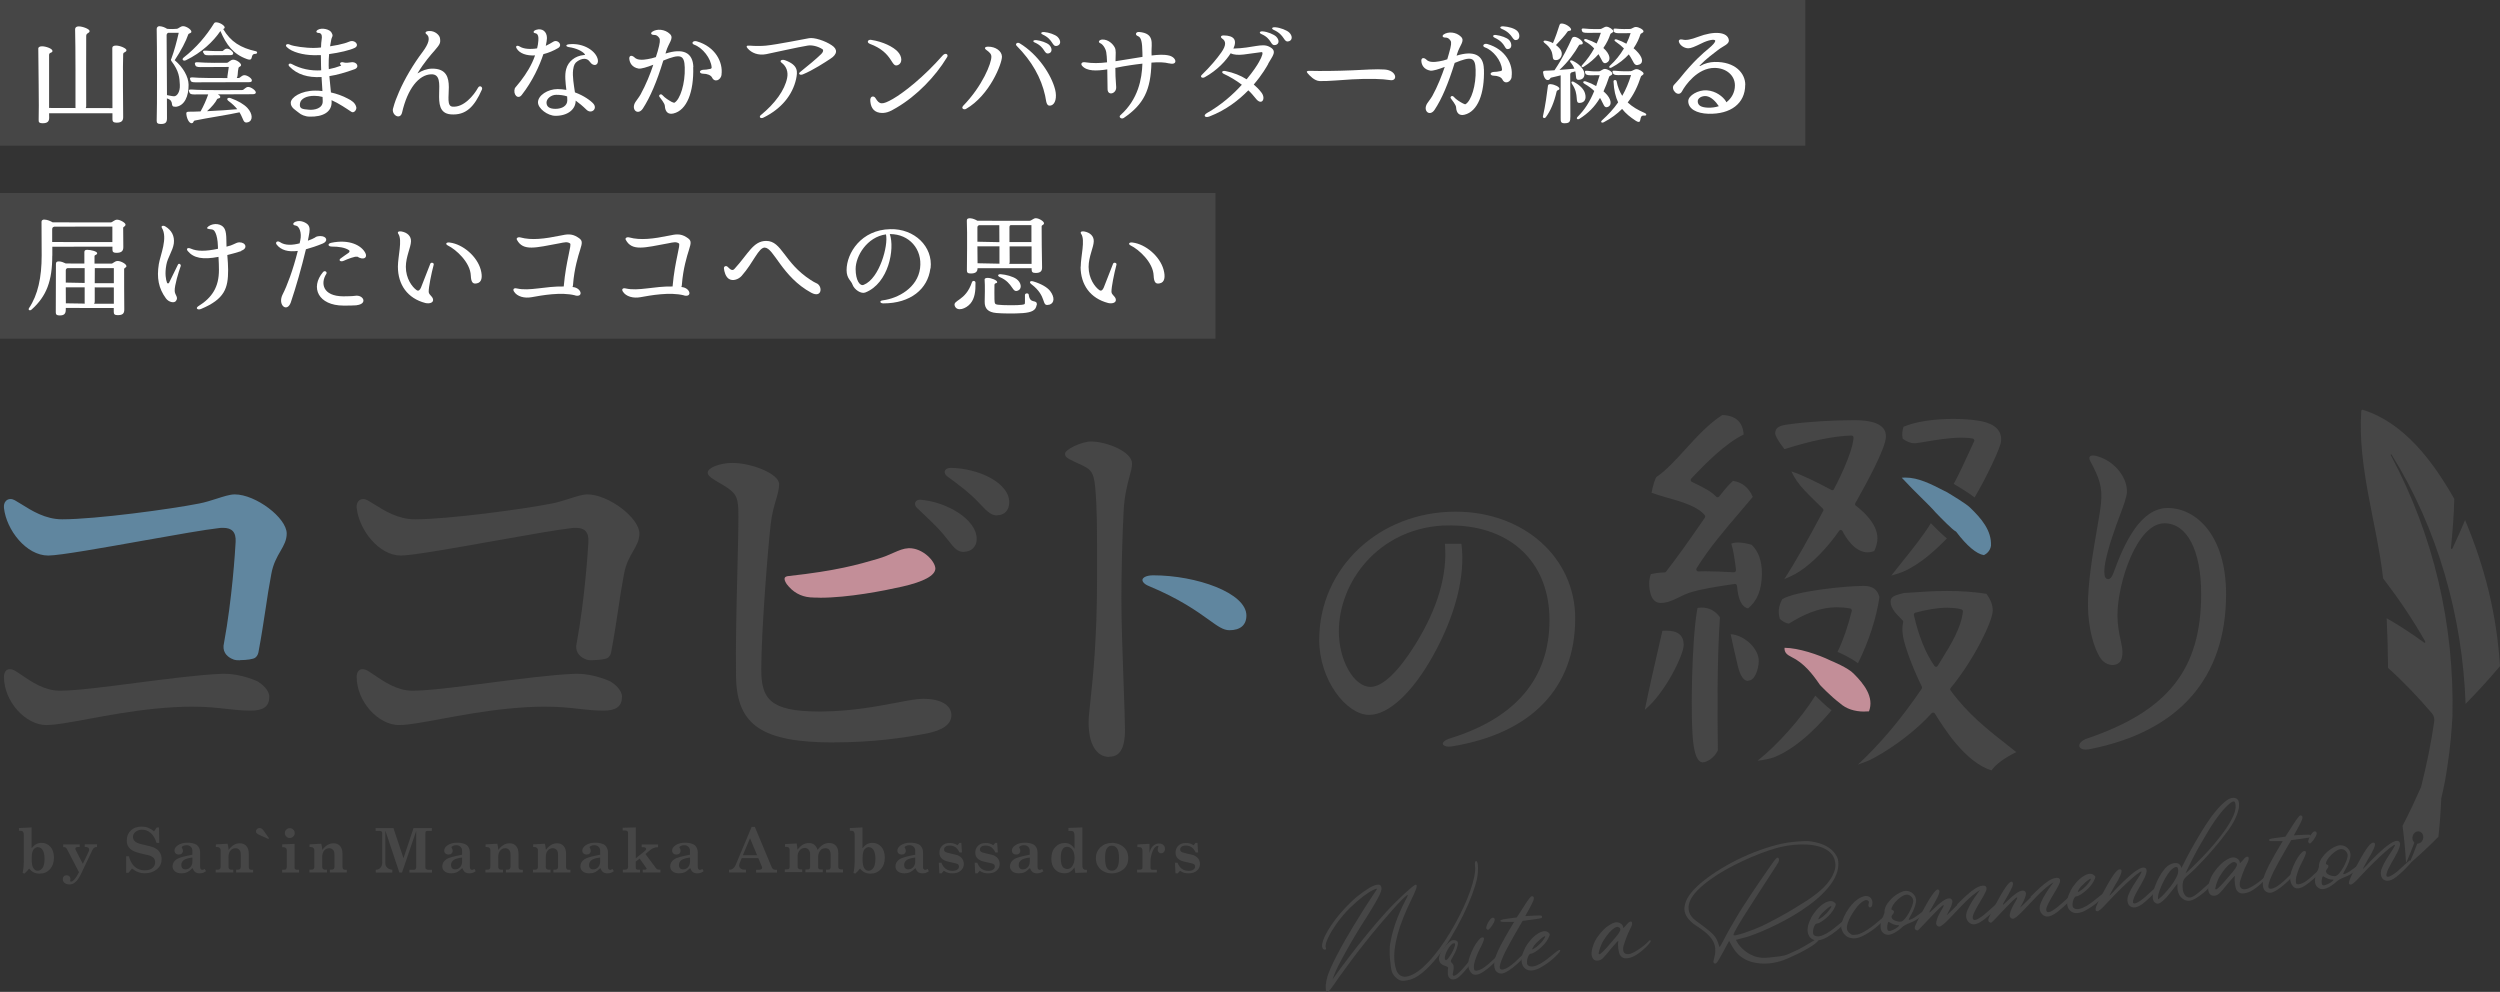 <?xml version="1.0" encoding="UTF-8"?>
<svg id="_レイヤー_2" data-name="レイヤー 2" xmlns="http://www.w3.org/2000/svg" viewBox="0 0 340.16 134.96">
  <rect x="0" y="0" width="340.16" height="134.96" fill="#333333" stroke="none"/>
  <defs>
    <style>
      .cls-1 {
        fill: #60869f;
      }

      .cls-1, .cls-2, .cls-3, .cls-4 {
        stroke-width: 0px;
      }

      .cls-2 {
        fill: #464646;
      }

      .cls-3 {
        fill: #c38e98;
      }

      .cls-4 {
        fill: #fff;
      }
    </style>
  </defs>
  <g id="_レイヤー_1-2" data-name="レイヤー 1">
    <g>
      <rect class="cls-2" width="245.64" height="19.82"/>
      <rect class="cls-2" y="26.26" width="165.38" height="19.82"/>
      <path class="cls-4" d="M17.2,6.84c0,.31-.43.19-.44.54-.06,1.23-.02,7.32,0,8.54.01.54-.26.77-.89.77-.41,0-.57-.14-.57-.44v-.84H6.68c.01.25.01.44.01.59.01.54-.25.77-.89.77-.41,0-.57-.12-.54-.44.07-1.67-.05-7.95-.05-9.72,0-.21.22-.31.52-.31.49,0,1.41.31,1.41.63s-.46.15-.46.54c0,.89-.01,4.94,0,7.22.77,0,2.13,0,3.6.01-.01-.05-.01-.07-.01-.11,0-1.57.02-8.3-.05-10.59-.01-.23.15-.41.48-.41.57,0,1.49.37,1.49.63,0,.33-.46.23-.46.67,0,1.41-.02,7.82,0,9.48,0,.14-.01.25-.06.33,1.44,0,2.83.01,3.63.01-.01-2.41-.02-6.7-.02-8.19,0-.22.2-.32.52-.32.54,0,1.41.38,1.41.63v.02Z"/>
      <path class="cls-4" d="M23.89,14.51c-.91.09-.02-.78-1.18-1.12.01,1.28.01,2.32.01,2.71,0,.57-.22.77-.83.77-.42,0-.58-.12-.57-.43.07-1.53.05-10.75,0-12.5,0-.21.15-.41.44-.37.33.02.7.17.97.35.53.06,1.01.02,1.31,0,.26-.01.49-.36.88-.36.43,0,1.12.46,1.12.75,0,.25-.37.17-.44.41-.27.83-.97,2.18-1.83,3.47,1.14.96,1.88,2.25,1.89,3.34.02,1.53-.54,2.9-1.8,3.01l.02-.02ZM24.47,11.53c-.05-.95-.09-1.84-1.14-3.21-.1-.14-.09-.25-.02-.32.39-1.04.75-2.39,1.01-3.54-.53,0-1.1-.01-1.43,0-.12.05-.22.17-.22.32l.05,8.16c.15.02.7.16.96.16.42,0,.84-.62.79-1.55h0ZM34.75,7.33c-.83,0-.11,1.09-1.17.7-1.88-.68-2.79-1.96-3.59-3.81-.97,1.43-2.55,2.94-4.68,3.97-.36.19-.65-.11-.32-.36,1.75-1.37,3.07-2.94,4.15-4.68.07-.09.19-.14.41-.1.48.06,1.12.51,1.01.74-.04.1-.11.12-.19.16,1,1.73,2.41,2.58,4.44,3.02.26.06.22.36-.06.36h0ZM34.81,12.57c0,.15-.12.25-.43.25-.85,0-2.9.01-4.73.02.25.15.36.28.31.42-.09.17-.36.1-.43.25-.19.41-.72,1.05-1.36,1.62,1.46-.07,3.1-.17,4.11-.27-.27-.35-.67-.74-1.21-1.14-.33-.25-.07-.51.33-.36,1.01.36,1.79.83,2.25,1.31.77.83.77,1.75.11,1.96-.7.21-.58-.37-1.17-1.35-1.39.32-4.42.77-6.08,1.12-.26.06-.11.32-.41.36-.41.06-.75-.8-.75-1.36,0-.14.12-.2.36-.2.39,0,.95-.01,1.58-.04.44-.79.77-1.55,1.04-2.32-.88.01-1.58.01-1.89.01-.52,0-.6-.1-.69-.32-.1-.26-.09-.37.31-.35,1.65.14,6.58.07,6.92.07.19,0,.44-.42.78-.42.41,0,1.04.48,1.04.72h.02ZM30.94,10.66c-.01-.07-.01-.15,0-.25.04-.2.11-.8.19-1.3-1.27.01-3.18.02-3.85.02-.54,0-.67-.1-.74-.35-.07-.23,0-.33.36-.31,1.06.1,3.65.09,3.99.07.2-.01.46-.42.85-.42.42,0,1.06.46,1.06.72s-.31.2-.35.42c-.06.26-.09.52-.11.91-.01.19-.06.33-.12.44h.27c.2,0,.39-.38.77-.38.41,0,1.01.44,1.01.69,0,.17-.06.26-.37.26l-7.31.02c-.54,0-.6-.09-.69-.31-.1-.27-.06-.38.32-.36.72.09,3.1.09,4.73.09h0ZM27.68,7.22c-.11-.25-.07-.36.31-.33.91.07,1.93.07,2.25.06.16,0,.28-.33.65-.33s.84.43.84.63c0,.16-.1.25-.38.25-.42,0-2.09.02-3,.02-.49,0-.54-.09-.65-.31h-.01Z"/>
      <path class="cls-4" d="M44.81,10.33l.22,2.25c.77.17,1.55.44,2.3.84.52.26,1.01.57,1.15,1.17.07.36-.33.86-.68.62-.41-.27-.79-.53-1.2-.78-.51-.32-1-.59-1.49-.8.01.09.01.16.01.23.04,1.37-1.17,2.06-3.01,2.01-.6-.01-1.17-.27-1.44-.52-.39-.33-1.15-.7-1.11-1.39.04-.72,1.39-1.62,3.31-1.63.32,0,.65.01,1,.06l-.12-1.91c-1.88.11-3.33-.35-4.37-1.43-.28-.28,0-.53.35-.32,1.17.63,2.52.93,3.97.84-.01-.25-.02-.46-.02-.63-.01-.44-.02-.95-.02-1.44-.33.01-.65.02-.94.01-1.48-.02-3.01-.42-3.69-1.1-.31-.28.02-.54.42-.33.46.22,2.17.46,3.27.44.28,0,.62-.02.96-.06.01-.43.04-.83.09-1.12.06-.36.05-.77-.32-.85-.41,0-.54-.2-.23-.42.53-.36,1.73-.09,1.91.42.27.44,0,.49-.07.97-.05.26-.1.53-.15.84.77-.11,1.49-.27,1.97-.41.1-.02.43-.14.65-.23.77-.33,1.46.51.72.86-.63.31-2.06.65-3.47.84-.04.53-.07,1.06-.06,1.54,0,.15.01.32.02.51.54-.1,1.1-.26,1.65-.47.04-.01.04-.05.01-.07-.32-.26,0-.51.39-.37.27.09.63.02.96-.02.83-.15,1.22.68.49.94-1.26.46-2.41.78-3.44.94h.01ZM43.89,13.19c-.36-.1-.74-.15-1.1-.15-1.05-.01-1.86.37-1.97,1.01-.12.75.27.8,1.23.88.69.06,1.89-.15,1.86-1.17,0-.16-.01-.36-.02-.58h0Z"/>
      <path class="cls-4" d="M53.49,14.73c.22-.84.46-1.43.8-2.22.74-1.72,1.93-3.75,3.2-5.43.86-1.15,1.11-1.99.53-2.43-.25-.2-.1-.41.35-.43.85-.05,1.43.59,1.49.95.11.68.02.83-.72,1.7-.48.54-1.43,1.62-2.31,3.07-.02.06-.01.06.07,0,.52-.33,1.18-.59,1.88-.6,3.95-.05,1.23,5.02,2.78,5.17,1.52.15,2.91-1.53,3.48-2.57.22-.41.69-.11.53.25-1.02,2.32-2.17,3.54-4.25,3.37-3.11-.27-.19-5.53-2.65-5.45-1.69.05-3.22,1.97-3.96,5.2-.25,1.06-1.47.35-1.23-.57h.01Z"/>
      <path class="cls-4" d="M73.94,7.35c-.52,1.57-1.47,3.68-2.95,5.57-.52.68-1.22-.06-.94-.91.05-.11.37-.43.78-.97.78-1.02,1.52-2.18,1.97-3.5-1.14.06-2.1-.25-2.51-.96-.19-.32.07-.46.41-.26.53.35,1.47.41,2.38.26.09-.35.15-.69.17-1.05.04-.47-.01-.95-.42-1.01-.35-.05-.28-.33.11-.46.83-.27,1.48.23,1.48,1.12,0,.23-.06.59-.16,1.05.04-.02.1-.05.15-.07.2-.1.37-.19.44-.23l.44-.26c.1-.06.2-.09.31-.09.49,0,.89.62.37.94-.65.39-1.36.68-2.05.85h0ZM77.98,9.5c-.11.89.1,2.07.25,3.07,1.22.44,2.18,1.15,2.52,1.55.58.69-.28,1.43-.93.83-.54-.53-1.04-.94-1.49-1.26,0,1.2-1.09,2.07-2.74,2.07-1.09,0-2.39-1.01-2.39-1.83,0-.95,1.32-1.81,2.68-1.81.41,0,.79.05,1.18.11-.11-.95-.25-2.04-.02-2.84.28-1.05,1.23-1.79,2.39-1.9.19-.01.19-.06.15-.11-.33-.43-1.22-.84-2.17-.97-.51-.09-.44-.35.04-.39,1.97-.21,3.69.94,3.9,2.12.12.78-.62.97-1.09.27-.19-.28-.46-.41-.75-.41-.32,0-.68.15-.96.35-.31.21-.48.47-.57,1.15h.01ZM77.15,13.11c-.46-.15-.94-.21-1.47-.21-.69,0-1.32.53-1.32,1.05,0,.58.42.86,1.21.86.93,0,1.62-.43,1.62-1.15,0-.16-.01-.35-.02-.54h-.01Z"/>
      <path class="cls-4" d="M94.32,9.12c.1,3.39-.86,5.89-2.69,6.32-.67.16-1.12-.16-1.17-1.04-.01-.33-.6-1.05-.72-1.21-.19-.23.16-.51.39-.25.36.41.91.73,1.27.93.19.09.33.12.36.11.79-.44,1.48-2.62,1.41-4.8-.05-1.75-.6-1.88-2.92-.94-.88,2.9-1.79,5-2.78,6.53-.67,1-1.67.15-1.01-.89.17-.27.44-.58.69-1.01.75-1.37,1.35-2.86,1.74-4.06-.83.32-1.65.58-2.01.52-.89-.16-1.22-.79-1.26-1.37,0-.41.32-.47.65-.2.26.26.52.36,1.01.37.26.02,1.27-.11,1.96-.36l.25-.8c.33-1.17.35-1.55.22-1.79-.23-.33-.42-.43-.74-.43-.36,0-.51-.23-.22-.43.6-.43,1.72-.37,2.41.31.59.59-.19,1.18-.54,2.41l-.07.25c2.39-.77,3.73-.15,3.79,1.84h-.01ZM98.18,10.18c-.11.73-.95,1.1-1.3.36-.16-.31-.65-.51-1.2-.51-.48,0-.63-.37-.16-.51.19-.05.6-.02.8-.09.17-.05.52-.01.51-.26-.09-1.23-1.23-2.68-2.38-3.09-.46-.17-.17-.6.35-.46,2.53.73,3.6,2.84,3.37,4.54h.01Z"/>
      <path class="cls-4" d="M108.88,9.79c.91-.72,2.26-1.84,2.85-2.43.23-.21.37-.53.17-.67-.65-.42-1.46-.58-1.99-.49-1.21.19-4.81,1-5.66,1.17-1.09.21-1.99-.17-2.52-.78-.25-.27-.16-.43.28-.38.68.06,1.64.06,2.21,0,1.57-.16,5.36-.93,5.85-1.01.69-.14,2.21.35,3.1.96.83.54.79,1.23-.22,1.86-.62.41-2.32,1.53-3.71,2.1-.42.16-.69-.09-.36-.33h0ZM103.52,15.66c1.96-1.6,3.26-3.42,3.58-5.05.17-.83-.1-1.58-.72-2.05-.39-.26-.06-.53.42-.37,1.91.69,1.7,1.63,1.52,2.57-.49,2.16-1.99,4.04-4.44,5.24-.39.2-.68-.09-.35-.35h-.01Z"/>
      <path class="cls-4" d="M118.33,5.95c-.43-.16-.27-.59.19-.53,1.65.26,2.99.93,3.64,1.62.62.67.63,1.53.05,1.8-1.02.48-.58-1.67-3.87-2.88h0ZM118.43,13.52c0-.43.49-.53.7-.16.53.88.88.94,2.36.1,1.54-.89,4.23-3.02,6.77-5.91.41-.47.91-.12.54.33-1.52,2.51-4.06,5.16-6.81,6.77-.97.6-1.55.8-2.31.69-.94-.16-1.27-.91-1.27-1.83h.01Z"/>
      <path class="cls-4" d="M131.02,14.43c2.68-2.74,3.89-5.87,3.87-6.71,0-.36-.22-.59-.69-.93-.33-.23-.19-.44.25-.44,1.02-.01,1.86.6,1.88,1.35.02.93-1.67,5.28-4.89,7.12-.32.17-.67-.1-.42-.37h0ZM142.21,13.03c-.54-2.44-1.8-4.7-3.89-6.81-.23-.23.09-.53.42-.33,2.52,1.52,4.33,4.32,4.83,6.31.25,1.02.05,2-.58,2.15-.67.17-.62-.63-.78-1.31ZM140.8,5.79c-.36-.16-.22-.37.23-.33.54.06,1.39.33,1.73.65.44.46.41,1-.02,1.14-.75.2-.44-.79-1.93-1.46h-.01ZM141.85,4.68c-.33-.14-.17-.35.23-.32.6.05,1.48.33,1.83.67.49.51.43,1.05-.05,1.2-.77.21-.46-.84-2.01-1.54Z"/>
      <path class="cls-4" d="M159.09,8.63c-.67-.17-1.46-.19-2.42-.11-.09,3.75-1.05,5.68-3.78,7.54-.32.2-.74-.14-.44-.39,2.44-2.17,2.92-4.96,2.99-7.01-.51.06-1.04.12-1.62.21-.67.09-1.37.23-2.06.37,0,.67.02,1.49.11,2.57.09.93-1.15,1.3-1.17.33l-.04-2.7c-1.47.23-2.78.27-3.43-.49-.22-.26-.05-.54.39-.48,1,.16,1.97.14,3.01.01-.02-.6-.06-1.09-.11-1.37-.09-.54-.49-1.1-.8-1.22-.39-.16-.16-.49.27-.51.83-.02,1.46.63,1.69,1.09.19.37.12.86.1,1.86.6-.1,1.26-.2,1.93-.31.6-.09,1.2-.19,1.74-.28,0-.2-.01-.39-.01-.57-.02-1.47-.17-2.09-.6-2.25-.46-.16-.31-.62.17-.57,2.13.2,1.64,1.58,1.67,2.79,0,.12,0,.27.01.41.91-.11,1.7-.16,2.39.01,1.04.26,1.21,1.37.01,1.06h0Z"/>
      <path class="cls-4" d="M172.58,8.66c-.2.36-.85,1.52-1.99,2.84.39.33.75.7,1.06,1.11.63.84.01,1.83-.79.79-.31-.38-.63-.77-1.01-1.11-1.28,1.32-3.04,2.69-5.27,3.55-.62.25-.94-.12-.36-.46,1.97-1.11,3.58-2.55,4.75-3.85-.78-.59-1.63-1.1-2.48-1.49-.37-.2-.19-.47.27-.37,1.09.22,2.04.6,2.86,1.12.91-1.09,1.47-1.97,1.67-2.34.48-.83.62-1.38.36-1.36-1.88.21-3.27.62-4.2.16-.63,1-1.83,2.32-3.52,3.25-.33.2-.68-.02-.44-.28,1.21-1.18,2.07-2.21,2.69-3.09.68-.97.65-1.54.1-1.89-.28-.21-.16-.42.22-.42,1.39.02,1.86.6,1.32,1.79,2.69-.07,3.89-.78,4.89-.25,1.18.58.39,1.3-.16,2.31h.02ZM173.58,6.11c-.78.2-.44-.83-1.96-1.48-.37-.17-.2-.41.22-.36.65.06,1.47.41,1.78.69.48.46.44,1.01-.02,1.15h-.01ZM175.38,5.61c-.78.23-.48-.84-2.09-1.55-.36-.17-.2-.39.23-.35.69.05,1.57.41,1.88.7.49.46.46,1.05-.01,1.2h-.01Z"/>
      <path class="cls-4" d="M177.88,9.91c-.17-.22-.01-.28.39-.27,1.38.04,3.46.02,5.68-.07,1.62-.07,3.37-.2,4.48-.11,1.65.14,1.79,1.63.7,1.44-1.01-.17-2.84-.23-5.17-.1-1.36.07-3.31.27-4.39.23-.72-.02-1.39-.75-1.69-1.11h0Z"/>
      <path class="cls-4" d="M201.91,9.42c.1,3.33-.85,5.76-2.65,6.19-.65.16-1.1-.16-1.14-1.02-.01-.32-.59-1.02-.7-1.18-.19-.23.16-.49.37-.25.36.41.89.72,1.26.91.17.09.32.14.35.11.78-.44,1.46-2.58,1.38-4.71-.05-1.72-.59-1.83-2.85-.91-.88,2.84-1.75,4.9-2.74,6.39-.65.96-1.64.15-1-.88.17-.27.44-.57.69-1,.74-1.33,1.3-2.81,1.7-3.97-.8.31-1.63.57-1.97.51-.88-.16-1.2-.78-1.22-1.35,0-.39.31-.46.63-.2.25.26.51.36.97.37.26.02,1.26-.11,1.93-.36.09-.32.17-.59.23-.79.33-1.14.35-1.52.22-1.74-.23-.33-.41-.43-.72-.43-.35,0-.49-.21-.22-.42.6-.42,1.69-.36,2.36.31.58.58-.19,1.15-.53,2.34-.02.09-.04.16-.07.23,2.34-.73,3.67-.11,3.71,1.83h.01ZM205.69,10.45c-.1.72-.93,1.09-1.27.36-.16-.31-.63-.51-1.17-.51-.46,0-.62-.36-.16-.49.19-.05.59-.02.79-.09.17-.05.51-.01.49-.26-.09-1.21-1.21-2.62-2.32-3.01-.46-.17-.17-.6.33-.46,2.49.72,3.53,2.78,3.29,4.45h.01ZM203.54,4.76c.7.09,1.52.37,1.81.7.36.39.42,1.09-.07,1.2-.69.16-.25-.75-1.93-1.54-.32-.16-.22-.41.19-.36h0ZM206.41,5.42c-.72.23-.43-.8-2.07-1.49-.35-.15-.23-.36.19-.35.74.05,1.53.27,1.91.63.41.39.37,1.09-.02,1.21h0Z"/>
      <path class="cls-4" d="M212.18,12.07c-.02.26-.32.1-.39.42-.32,1.43-.84,2.64-1.46,3.46-.17.21-.44.11-.39-.14.33-1.43.54-3.01.68-4.15.01-.14.15-.23.36-.21.59.05,1.22.38,1.2.62h.01ZM213.65,10.14c-.01.51.02,5.22.02,5.69,0,.7-.07.94-.8.94-.53,0-.52-.27-.52-.72,0-.53.01-4.5,0-5.8-.51.12-.97.25-1.32.32-.1.01-.11.27-.39.32-.35.06-.62-.46-.68-1-.02-.16.01-.25.32-.27.32-.01.77-.02,1.23-.06,1.2-1.79,1.86-3.21,2.38-4.36.07-.16.28-.23.51-.16.58.19,1.05.68.95.89-.11.23-.41.01-.53.25-.53.95-1.46,2.27-2.64,3.33.69-.05,1.43-.1,2.04-.17-.1-.26-.26-.54-.51-.84-.2-.23,0-.37.28-.23.93.44,1.41,1.1,1.53,1.47.19.6-.06,1.04-.58,1.11-.65.1-.43-.37-.6-1.14l-.54.15c-.09.06-.15.15-.15.28h0ZM210.46,5.55c.31.07.59.17.84.32.36-.84.65-1.69.88-2.43.07-.26.25-.28.58-.2.57.15,1.1.63,1,.84-.11.21-.36.01-.51.27-.19.33-1.05,1.28-1.54,1.78.33.25.58.52.69.75.31.62-.1,1.3-.68,1.3-.91,0,.14-1.02-1.52-2.3-.35-.26-.16-.43.26-.32h0ZM213.88,11.38c-.17-.25.01-.39.31-.21.77.42,1.3.94,1.47,1.52.23.8-.06,1.26-.67,1.31-.84.09-.01-1.04-1.11-2.6h0ZM217.69,13.34c-.72,1.2-1.58,2.06-2.76,2.81-.28.19-.52,0-.28-.25.95-.95,1.65-2.01,2.27-3.52-.33-.32-.77-.65-1.31-.97-.37-.21-.15-.46.2-.32.48.16.94.37,1.37.62.16-.46.32-.95.48-1.48-.58.01-1.1.01-1.26.01-.48,0-.65-.11-.7-.28-.09-.25-.06-.37.26-.33.74.1,1.35.09,1.62.07.23-.01.48-.32.78-.32.37,0,1.02.37,1.02.63s-.36.25-.43.43c-.25.75-.49,1.39-.77,1.99l.22.2c.84.8.96,1.64.42,1.9-.58.26-.58-.32-1.11-1.2h-.01ZM215.25,4.21c-.12-.32,0-.37.41-.32.74.09,1.73.06,2.06.06.25,0,.57-.32.85-.32.37,0,.95.42.95.62,0,.21-.36.23-.42.42-.17.54-.48,1.2-.94,1.86,1,.89,1.04,1.73.44,2.01-.53.26-.6-.35-1.1-1.17-.53.6-1.2,1.2-2,1.7-.22.17-.42-.01-.23-.21.68-.73,1.21-1.49,1.64-2.27-.31-.33-.69-.65-1.22-.95-.26-.15-.17-.41.17-.31.46.15.96.36,1.39.59.22-.48.41-.96.57-1.46-.58.01-1.17.01-1.74.01s-.75-.04-.84-.27h0ZM223.7,15.73c-.86-.1-.1,1.37-1.18.67-.7-.46-1.32-.95-1.81-1.58-.68.68-1.48,1.28-2.49,1.81-.27.15-.52-.02-.23-.27.85-.77,1.57-1.55,2.18-2.43-.35-.74-.57-1.64-.63-2.84-.01-.25.37-.27.42-.05.15.79.41,1.44.77,2,.49-.85.88-1.79,1.2-2.83-.6.01-1.2.01-1.8.01-.48,0-.6-.11-.67-.27-.11-.25-.1-.36.23-.33.95.1,1.83.09,2.18.07.23-.01.49-.28.8-.28.37,0,.96.39.96.59,0,.23-.32.25-.37.44-.42,1.28-.96,2.44-1.79,3.5.62.58,1.39,1.04,2.31,1.43.33.15.28.41-.09.36h.01ZM219.57,4.2c-.07-.23-.02-.35.26-.31.74.09,1.62.06,2,.05.2-.01.46-.27.75-.27.39,0,1.04.35,1.04.59s-.36.23-.42.42c-.17.54-.46,1.21-.93,1.89.12.1.25.2.36.32.85.83,1.06,1.63.42,1.89-.77.31-.7-.36-1.43-1.38-.58.63-1.35,1.26-2.33,1.78-.32.16-.44-.06-.22-.26.72-.65,1.37-1.44,1.89-2.33-.31-.31-.68-.62-1.15-.94-.27-.19-.1-.37.2-.27.46.16.89.35,1.28.57.23-.46.42-.94.58-1.44-.75.01-1.44.01-1.62.01-.46,0-.63-.11-.69-.28v-.02Z"/>
      <path class="cls-4" d="M237.46,11.54c0,2.55-1.99,4.02-5.01,3.94-1.62-.05-2.74-.67-2.74-1.72,0-.77,1.37-1.55,2.52-1.47,1.28.09,2.21.88,2.59,1.47.02.06.06.11.07.16.72-.54,1.17-1.36,1.17-2.3,0-1.39-1.22-2.38-2.78-2.38-2.33,0-3.99,2.38-4.41,3.17-.49.94-1.6-.23-1.12-.84.16-.19.51-.53.79-.88,1.88-2.36,3.22-3.49,3.89-4.04.63-.52.95-.88.95-1.1-.01-.28-.96-.11-1.86.35-.94.46-1.43.67-1.8.67-.59,0-1.17-.44-1.28-.88-.07-.27.16-.38.49-.31.46.14,1.15,0,2.09-.36,2.25-.86,4.04-.68,4.21.41.09.59-.72.79-1.47,1.37-.69.54-1.52,1.12-2.48,2.1-.07.07-.02.11.1.05.54-.32,1.28-.51,1.89-.52,2.88-.07,4.2,1.58,4.2,3.1h0ZM233.87,14.45c-.43-.65-1.04-1.28-1.7-1.37-.58-.07-1.17.26-1.17.69,0,.59.48.84,1.37.88.53.02,1.04-.05,1.49-.2h.01Z"/>
      <path class="cls-4" d="M7.11,34.79c.01,3.42-.78,5.52-2.81,7.33-.23.21-.52.06-.35-.2,1.21-1.8,1.72-4.17,1.72-7.17,0-.32-.02-3.9-.02-4.59,0-.19.19-.31.42-.28.39.02.78.19,1.09.37,1.43.02,7.5.01,7.91.01.23,0,.49-.37.86-.37.43,0,1.15.43,1.15.67s-.32.31-.32.43c0,.43.02,2.17.02,2.64,0,.58-.32.77-.94.77-.39,0-.54-.11-.54-.42v-.42c-2.73,0-5.45.01-8.18.01v1.23h0ZM7.37,30.85c-.22.05-.27.17-.27.39v1.69c1.79,0,6.58.01,8.19.01v-2.11c-2.65,0-5.28.01-7.92.01h0ZM17.21,36.17c0,.26-.32.27-.32.44,0,.77,0,4.25.02,5.49.01.59-.26.78-.89.78-.41,0-.54-.12-.54-.43v-.54c-1.64-.01-5.37-.01-6.53-.01v.23c0,.59-.25.79-.83.79-.39,0-.53-.11-.53-.42.01-2.21.01-4.39.02-6.6,0-.25.15-.36.46-.33.28.01.62.15.88.28.58.01,1.54.01,2.53.01v-1.55c0-.2.09-.32.37-.32.57,0,1.37.23,1.37.46,0,.27-.36.19-.36.41v1.01h2.31c.22-.01.43-.36.85-.36.44,0,1.17.42,1.17.67h.01ZM11.51,36.48h-2.33c-.16.05-.23.16-.23.32v1.65c.69.01,1.62.02,2.57.05v-2.01h0ZM8.96,41.27l2.58.04s-.02-.09-.02-.12v-2.09h-2.57c.01.72.01,1.46.01,2.17h0ZM15.49,41.33v-2.22c-.63-.01-1.6-.01-2.6-.01v1.9c0,.14-.02.23-.09.33h2.69ZM12.9,36.48c0,.63-.01,1.36-.01,2.05h2.6v-2.05h-2.59Z"/>
      <path class="cls-4" d="M24.57,36.26c-.26.72-.84,2.6-.8,3.33.02.59.57.85.16,1.37-.25.33-1,.14-1.36-.37-1-1.37-1.26-2.79-.96-4.66.2-1.23,1.26-3.55.41-4.94-.15-.26.19-.35.46-.19.88.52,1.3,1.33,1.17,2.34-.15,1.01-.84,1.88-1.02,2.91-.22,1.21-.06,2.01.1,2.43.05.1.2.12.27,0,.23-.48.86-1.74,1.21-2.47.12-.26.48-.05.37.25h0ZM32.84,34.16c-.69.21-1.32.41-1.91.54.06.73.11,1.44.11,2.01.01,2.52-.48,3.99-3.69,5.33-.46.19-.78-.1-.39-.36,1.95-1.2,2.83-2.68,2.83-4.94,0-.52-.02-1.14-.06-1.79-2.13.41-3.39.17-4.18-.79-.27-.33,0-.52.42-.33.85.38,2,.38,3.69.02,0-.11-.01-.25-.01-.36-.02-.83-.17-1.46-.32-1.79-.19-.41-.32-.49-.79-.52-.44-.05-.46-.17-.14-.41.67-.46,1.8-.39,2.18.41.15.28.22.84.22,1.49,0,.28.01.58.02.89.19-.06.37-.1.57-.16.15-.05.25-.09.36-.15.11-.06.27-.12.42-.19.1-.05.28-.09.39-.09.93,0,1.17.85.27,1.14v.02Z"/>
      <path class="cls-4" d="M41.62,33.94c-.59,2.48-1.36,5.16-2.06,7.23-.52,1.41-1.84.32-1.09-1.14.57-1.1,1.39-3.25,2.05-5.89-1.31.17-2.27-.1-2.86-.84-.27-.32.07-.6.43-.36.7.49,1.73.42,2.68.17l.09-.43c.22-.97-.12-1.93-.63-1.99-.43-.06-.43-.32-.05-.51.72-.31,1.54.15,1.75.43.27.36.23.77.07,1.57-.05.19-.07.37-.11.57.23-.09.43-.17.62-.25.15-.06.25-.11.32-.16.11-.09.22-.15.33-.17s.28-.05.41-.05c.91,0,1.11.69.36,1.01-.85.35-1.62.6-2.31.79h0ZM48.51,41.54c-.42.04-1.14.04-1.79.04-3.37-.01-4.57-2.43-2.76-4.57.23-.26.62-.01.43.27-.78,1.22-.53,3.02,2.32,3.04.37,0,1.35-.02,1.6-.07,1.12-.19,1.79,1.1.2,1.28h0ZM48.57,34.94c-.19-.11-1.32.32-1.79.54-.42.2-.78-.05-.44-.31.31-.25.78-.54,1.09-.77.19-.14.14-.31.05-.36-.54-.36-1.37-.49-2.32-.49-.57,0-.63-.41-.07-.52,2.47-.51,4.11.37,4.63,1.41.32.64-.27,1.01-1.12.47v.02Z"/>
      <path class="cls-4" d="M54.14,36.28c0-1.39.63-3.6.07-4.44-.19-.26,0-.41.39-.35.83.14,1.35.65,1.32,1.35-.01.79-.7,2.09-.7,3.47,0,1.58.85,2.74,1.47,3.17.23.16.44.01.59-.35.22-.53.86-2.23,1.27-3.25.1-.23.53-.14.46.14-.32,1.2-.69,3.05-.68,3.68.01.46.6.63.6,1.12,0,.39-.53.53-1.05.41-2.43-.63-3.74-2.49-3.74-4.94h-.01ZM64.06,37.51c-.06-1.84-2.06-3.59-3.11-4.1-.42-.2-.23-.49.25-.41,1.78.23,3.7,1.86,4.21,3.69.27,1,.15,1.73-.51,1.86-.6.15-.8-.2-.84-1.05h0Z"/>
      <path class="cls-4" d="M78.26,40.19c-1.91-.49-4.57,0-5.94.25-.94.17-1.96-.07-2.39-.78-.19-.32,0-.51.41-.41,1.74.39,3.81-.32,6.37-.27v-.06c.31-3.5,1.12-5.63.85-5.8-.37-.25-.72-.16-1.46-.01-3.25.6-4.91,1.1-5.76-.47-.14-.23.12-.43.49-.33,1.49.41,3.26.19,5.45-.26.78-.16,1.48-.32,2.32.23.68.42.68.65.31,1.8-.22.69-.78,2.47-.94,4.66-.01.11-.02.21-.07.31.02.01.05.01.07.01,1.15.12,1.46,1.43.28,1.14h0Z"/>
      <path class="cls-4" d="M93.07,40.19c-1.91-.49-4.57,0-5.94.25-.94.17-1.96-.07-2.39-.78-.19-.32,0-.51.41-.41,1.74.39,3.81-.32,6.37-.27v-.06c.31-3.5,1.12-5.63.85-5.8-.37-.25-.72-.16-1.46-.01-3.25.6-4.91,1.1-5.76-.47-.14-.23.12-.43.49-.33,1.49.41,3.26.19,5.45-.26.78-.16,1.48-.32,2.32.23.68.42.68.65.31,1.8-.22.69-.78,2.47-.94,4.66-.01.11-.02.21-.07.31.02.01.05.01.07.01,1.15.12,1.46,1.43.28,1.14h0Z"/>
      <path class="cls-4" d="M104.08,33.68c-.89,0-1.52,1.99-3.17,3.86-.39.44-1.17.77-1.73.41-.44-.28-.65-.99-.68-1.46-.01-.27.32-.39.52-.17.44.46.68.52.91.27,1.88-2.04,2.55-3.81,4.32-3.81,2.16,0,2.38,2.94,6.06,5.32.31.19.52.33.74.42.91.33.85,2.12-.67,1.31-3.97-2.15-5.11-6.13-6.31-6.13h0Z"/>
      <path class="cls-4" d="M126.59,36.53c-.35,2.79-2.69,4.75-6.4,4.75-.48,0-.58-.37-.05-.42,2.04-.26,4.71-1.69,5.05-4.37.33-2.6-1.49-4.64-4.07-4.64h-.05c.7,2.01-.16,6.71-3.34,7.95-.54.22-1.49-.36-1.75-1.11-.16-.49-.79-.79-.79-1.93,0-2.34,2-5.5,5.94-5.58,3.29-.09,5.84,2.37,5.49,5.33h-.01ZM120.55,31.89c-2.58.35-4.13,2.95-4.13,4.71,0,1.52.57,2.39,1.11,2.15,2.15-.86,3.36-5.37,3.02-6.86h0Z"/>
      <path class="cls-4" d="M132.73,38.46c.02,1.17-.1,2.13-.68,2.83-.62.74-1.81,1.14-2.13.36-.35-.86,1.46-.63,2.33-3.26.09-.26.48-.2.48.07h0ZM133.01,36.49c0,.52-.31.72-.91.72-.42,0-.54-.11-.54-.43,0-.54.07-5.22-.01-6.75-.01-.25.16-.36.48-.33.33.02.68.17.95.33,1.93.02,6.19.02,7.1.01.27,0,.52-.35.86-.35.43,0,1.11.43,1.11.68,0,.27-.32.21-.32.44,0,.75.02,4.39.06,5.58.01.53-.26.75-.88.75-.41,0-.54-.14-.54-.44v-.21h-7.35ZM133.25,30.63c-.19.05-.26.17-.26.31v1.95c.79.02,1.88.05,2.99.06,0-.88,0-1.73-.01-2.31h-2.71ZM133.01,35.82c.79.02,1.88.05,2.99.06,0-.05-.01-.09-.01-.14v-2.22h-3c.01.85.01,1.72.02,2.3ZM141.04,41.51c-.09.73-.68.99-1.84,1.09-1.2.09-2.79.06-3.62-.01-1.12-.1-1.62-.58-1.6-1.55.01-.59.06-2.13-.01-3.02-.01-.12.16-.21.41-.21.52,0,1.3.33,1.3.57s-.37.05-.37.41c0,.6-.02,1.39,0,1.93.02.63.07.68.46.74.62.09,2.79.1,3.28.01.42-.07.41-.05.41-.48v-.86c0-.26.48-.28.51-.05.17,1.44,1.21.49,1.1,1.47h-.01ZM138.3,37.96c.65.46.78,1.28.28,1.54-.91.49-.65-1-2.55-1.8-.36-.16-.26-.42.14-.39.7.05,1.65.31,2.13.65h0ZM140.36,35.89v-2.36h-2.99c0,.85.01,1.63.01,2.04,0,.14-.01.25-.06.33h3.04ZM137.54,30.63c-.1.01-.19.1-.19.27v2.04h2.99v-2.31h-2.8ZM142.76,41.45c-1.15.33-.19-1.1-2.44-2.79-.33-.25-.17-.51.27-.37,1.05.31,1.9.79,2.3,1.31.63.83.6,1.64-.11,1.86h-.01Z"/>
      <path class="cls-4" d="M147.05,36.28c0-1.39.63-3.6.07-4.44-.19-.26,0-.41.38-.35.83.14,1.35.65,1.32,1.35-.01.79-.7,2.09-.7,3.47,0,1.58.85,2.74,1.47,3.17.23.16.44.01.59-.35.22-.53.86-2.23,1.27-3.25.1-.23.53-.14.46.14-.32,1.2-.69,3.05-.68,3.68.01.46.6.63.6,1.12,0,.39-.53.53-1.05.41-2.43-.63-3.75-2.49-3.75-4.94h.01ZM156.97,37.51c-.06-1.84-2.06-3.59-3.11-4.1-.42-.2-.23-.49.25-.41,1.78.23,3.7,1.86,4.21,3.69.27,1,.15,1.73-.51,1.86-.6.15-.8-.2-.84-1.05h0Z"/>
      <path class="cls-2" d="M181.19,133.43c.77-1.09,1.57-2.17,2.41-3.27.35-.47.73-.95,1.15-1.48s.83-1.04,1.26-1.57.86-1.05,1.31-1.57.89-1.02,1.32-1.49c.39-.43.81-.86,1.25-1.3.44-.43.85-.83,1.22-1.17s.7-.63.97-.85.44-.33.51-.35c.12-.01.19.05.17.19,0,.14-.05.31-.12.49-.07.2-.16.39-.26.62-.11.22-.2.41-.27.56-.91,1.86-1.57,3.5-1.95,4.91s-.53,2.64-.42,3.68c.05.43.12.8.23,1.12.11.31.26.54.46.7.2.16.44.25.73.25s.63-.1,1.04-.3c.46-.22.93-.54,1.42-.99s.99-.97,1.49-1.58c.49-.6.99-1.27,1.47-2s.94-1.47,1.36-2.25c.43-.77.83-1.54,1.18-2.31.36-.78.67-1.51.91-2.21.25-.7.43-1.35.56-1.94.12-.59.16-1.09.11-1.49-.05-.43,0-.65.12-.67.1,0,.17.09.22.27.05.2.06.42.06.69s-.01.53-.04.8-.05.48-.09.63c-.12.58-.35,1.31-.68,2.2-.33.88-.74,1.81-1.23,2.81-.49.99-1.04,2-1.64,3s-1.23,1.93-1.91,2.75c-.67.83-1.35,1.53-2.04,2.09-.69.57-1.37.89-2.02.99-.16.02-.3.05-.41.06s-.2,0-.28,0c-.07,0-.15-.02-.22-.05-.06-.02-.14-.06-.22-.1-.11-.05-.23-.15-.37-.27s-.25-.25-.33-.37c-.07-.11-.14-.2-.17-.28-.04-.07-.07-.19-.11-.32s-.06-.3-.09-.51c-.02-.2-.06-.48-.1-.83-.04-.32-.05-.59-.06-.8,0-.22-.01-.42-.01-.59s0-.35.02-.52c.01-.17.04-.37.09-.59.15-.88.39-1.79.72-2.71.33-.93.77-1.93,1.31-3,0-.01.04-.06.09-.15.04-.09.09-.17.12-.26s.07-.16.1-.23c.02-.06.04-.1.02-.1-.1,0-.35.21-.73.58s-.84.86-1.37,1.47c-.53.6-1.14,1.3-1.79,2.07-.65.78-1.31,1.58-1.97,2.42-.67.83-1.3,1.65-1.91,2.48s-1.16,1.57-1.63,2.23c-.26.37-.47.68-.64.93s-.32.44-.43.59c-.11.15-.21.25-.27.31-.07.06-.14.09-.19.1-.1,0-.17-.05-.2-.19s-.04-.3-.04-.48.01-.37.05-.57c.04-.19.06-.35.09-.47.09-.41.26-.9.51-1.47s.54-1.17.89-1.83c.33-.64.7-1.32,1.1-2.02s.8-1.38,1.21-2.05c.95-1.57,1.99-3.21,3.13-4.91,0-.07-.19-.04-.54.14-.35.16-.79.46-1.33.85-.54.41-1.14.93-1.78,1.55-.65.63-1.28,1.37-1.89,2.22-.44.64-.81,1.25-1.09,1.83s-.39,1-.37,1.25c0,.06.01.1.04.12.01.01.02.05.02.09,0,.1-.01.17-.09.2-.07.02-.15,0-.25-.04-.16-.11-.22-.33-.19-.65.05-.32.17-.7.38-1.15.21-.44.49-.93.85-1.47.36-.53.77-1.07,1.22-1.6.46-.54.96-1.06,1.49-1.58.54-.52,1.1-.97,1.68-1.38.22-.15.46-.31.73-.48s.52-.3.78-.39c.25-.09.46-.12.64-.09.17.04.28.19.31.46.02.22-.09.56-.32,1.04-.23.47-.56,1.02-.95,1.68s-.84,1.37-1.35,2.16c-.49.79-1,1.6-1.49,2.46s-.97,1.69-1.42,2.55c-.46.85-.83,1.67-1.11,2.46-.07.17-.1.26-.09.26h-.05Z"/>
      <path class="cls-2" d="M198.33,128.15c.05.1.06.23.02.41s-.09.35-.15.53-.14.36-.22.53c-.09.17-.16.31-.22.42-.14.23-.22.41-.28.52s-.09.2-.07.26.04.12.1.16c.06.05.11.11.17.19s.1.2.11.35,0,.37-.06.67c-.07.28-.09.46-.02.53s.15.07.28,0c.12-.06.28-.17.46-.33s.35-.33.52-.52.32-.37.47-.54c.15-.17.25-.31.32-.39.21-.27.36-.41.48-.42.09,0,.14.05.15.17,0,.04-.06.15-.2.33s-.3.38-.48.62-.39.46-.6.69-.39.42-.56.56c-.16.15-.33.25-.52.32-.19.06-.35.07-.49.04s-.28-.12-.38-.26c-.11-.14-.16-.33-.16-.59v-.38c0-.12.02-.22.04-.27.01-.06,0-.12-.06-.17s-.19-.11-.37-.16c-.33-.11-.56-.26-.68-.47s-.16-.43-.12-.68.14-.49.28-.75.32-.51.51-.72.36-.41.53-.56.31-.25.41-.28c.17-.06.35-.06.51-.01s.27.14.32.27v-.04ZM196.78,130.62c.07,0,.19-.1.32-.28s.27-.39.41-.63c.14-.23.25-.48.35-.73s.14-.43.12-.56c0-.06-.07-.09-.2-.07-.11,0-.25.1-.38.26-.15.16-.28.35-.41.57-.12.21-.23.43-.31.67s-.11.41-.1.56c0,.09.04.15.09.19.05.04.09.05.11.05h0Z"/>
      <path class="cls-2" d="M200.81,132.09c.39-.04.78-.2,1.16-.48s.72-.56,1-.84c.3-.28.53-.51.73-.68.19-.17.3-.16.31.01,0,.06-.1.22-.32.49-.22.26-.49.53-.83.83-.32.28-.67.56-1.02.79-.36.25-.68.38-.95.41-.31.04-.56-.06-.75-.3s-.31-.51-.35-.83c-.04-.38.01-.8.16-1.25.15-.44.33-.86.54-1.27s.43-.73.65-1,.39-.41.51-.42c.17-.02.27.04.27.16s-.05.31-.15.54-.22.49-.38.79-.31.62-.44.95-.25.67-.33.99c-.09.33-.1.64-.04.94.02.06.04.11.06.12s.07.02.17.02h0ZM202.45,126.51s-.11-.02-.16-.1c-.07-.05-.09-.15-.04-.32.04-.16.11-.33.2-.52.09-.17.2-.33.32-.48.12-.14.23-.22.33-.22.05,0,.11,0,.17.04s.1.1.11.19c0,.1-.02.23-.1.39-.09.16-.17.31-.28.47-.11.15-.21.28-.32.39-.1.11-.17.16-.21.17h-.02Z"/>
      <path class="cls-2" d="M203.88,132.37c-.19-.07-.33-.2-.42-.38-.09-.19-.14-.39-.15-.62,0-.22,0-.46.06-.7.05-.25.12-.47.2-.69.14-.37.35-.81.59-1.3.26-.49.52-.96.78-1.42s.49-.85.7-1.2.33-.56.38-.62h-1.44c-.28,0-.42-.05-.43-.14,0-.05.02-.09.09-.12s.17-.06.33-.1c.16-.02.39-.06.69-.1.3-.04.67-.09,1.12-.15.43-.68.78-1.22,1.04-1.62.26-.41.47-.7.62-.91s.27-.32.36-.35.17,0,.23.06.09.14.07.25c0,.1-.05.26-.14.44-.09.2-.21.46-.38.77-.17.32-.39.72-.65,1.18.54-.02.96-.05,1.27-.07s.53-.02.68-.02.25.02.27.05c.04.02.05.07.06.12,0,.06,0,.11-.04.15s-.14.07-.31.1-.43.07-.8.12c-.36.05-.86.11-1.49.2-.09.14-.22.36-.39.67-.17.3-.37.64-.59,1.02s-.46.79-.69,1.22-.46.85-.67,1.26c-.2.41-.37.79-.51,1.14s-.22.63-.25.84c-.04.23,0,.38.15.44.14.06.33.04.58-.07.26-.1.54-.28.88-.54s.69-.58,1.07-.97c.3-.28.49-.47.6-.54.11-.07.17-.04.19.09,0,.09-.1.27-.35.54-.23.27-.52.56-.86.85-.33.3-.69.57-1.06.81s-.68.38-.94.41c-.15.01-.32-.02-.49-.1h.04Z"/>
      <path class="cls-2" d="M207.48,129.02c.22-.41.48-.78.78-1.12.28-.33.58-.6.88-.8.3-.21.58-.33.84-.38s.49,0,.67.14c.07.06.12.11.16.15s.05.09.05.15-.02.14-.06.22-.1.21-.17.36c-.1.19-.25.41-.44.64s-.42.46-.65.65-.46.37-.69.51-.42.22-.58.23c-.1,0-.2.09-.27.23-.09.15-.14.31-.19.49-.04.19-.05.36-.04.53s.07.28.17.35c.22.15.48.17.79.1.3-.07.6-.21.93-.39.32-.19.63-.41.94-.65s.58-.47.83-.67c.25-.2.44-.35.6-.44s.25-.1.26.02c0,.07-.12.26-.38.53-.26.28-.59.58-.97.89-.39.31-.81.59-1.26.85s-.85.39-1.2.43c-.32.04-.59-.02-.83-.16-.23-.15-.41-.35-.51-.62-.11-.27-.14-.59-.09-.96.05-.38.2-.79.44-1.25v-.02ZM210.26,127.41c0-.06-.07-.05-.22.04-.14.09-.31.21-.49.37s-.37.35-.56.53c-.19.2-.31.37-.39.52-.11.2-.15.3-.1.31.04.01.23-.1.58-.35.12-.09.25-.21.39-.35.15-.14.27-.27.39-.42.11-.14.21-.27.28-.39s.11-.21.11-.26h0Z"/>
      <path class="cls-2" d="M218.13,130.34c-.19.19-.39.31-.64.35-.25.05-.44,0-.62-.12-.17-.14-.27-.36-.31-.69s.05-.79.26-1.36c.12-.36.32-.73.59-1.1.26-.37.54-.7.85-.99.31-.3.62-.52.93-.69s.58-.26.81-.25c.22.01.41.09.57.2.16.12.25.27.27.44,0,.11.05.15.11.09s.15-.15.25-.27.21-.23.32-.36c.11-.11.23-.19.35-.2.12-.01.2.06.2.25,0,.17-.07.42-.25.73-.09.16-.19.37-.3.63-.11.26-.21.52-.31.78s-.17.51-.25.74-.11.41-.11.51c-.02.28.04.49.17.63s.32.19.57.16c.23-.02.49-.12.78-.28.3-.16.58-.35.85-.54s.52-.38.72-.57c.2-.19.32-.3.35-.33.05-.1.12-.15.2-.15s.12.02.12.09c0,.05-.07.17-.22.36s-.36.41-.6.63c-.25.23-.53.46-.84.69-.31.22-.63.41-.94.52-.32.12-.62.17-.89.15-.28-.02-.51-.17-.69-.44-.05-.07-.09-.19-.14-.35-.04-.16-.07-.33-.1-.51-.02-.19-.04-.37-.04-.54,0-.19.01-.32.04-.43.02-.12-.02-.11-.15.01-.12.14-.3.32-.52.58s-.46.53-.7.84c-.25.31-.49.57-.7.8h.01ZM217.68,129.05c-.06.22-.12.42-.15.58-.04.16,0,.22.11.2.11-.02.3-.19.58-.47.28-.28.7-.75,1.26-1.42.37-.42.63-.75.78-.97s.22-.41.21-.54c0-.1-.07-.19-.2-.25-.14-.1-.33-.09-.57.06-.23.14-.48.36-.74.65s-.49.63-.74,1.01-.42.78-.54,1.16h0Z"/>
      <path class="cls-2" d="M233.39,129.08c-.05-.51-.22-.95-.49-1.32-.28-.37-.6-.7-.96-.99-.37-.28-.74-.57-1.14-.81s-.72-.54-1-.85-.47-.67-.57-1.05c-.1-.39-.04-.86.17-1.43.19-.48.53-1,1.06-1.57.53-.56,1.18-1.12,1.95-1.69.78-.57,1.63-1.11,2.58-1.65.95-.54,1.94-1.02,2.96-1.46,1.02-.43,2.06-.8,3.1-1.11s2.04-.51,2.99-.6c.49-.05.96-.09,1.39-.1s.78,0,1.02.04c1.63.26,2.73.85,3.32,1.8.12.19.21.33.25.46.05.12.07.28.1.47.06.6-.04,1.2-.28,1.8s-.62,1.18-1.09,1.75c-.47.57-1.02,1.11-1.65,1.64s-1.31,1.02-2.02,1.49-1.44.9-2.2,1.31-1.46.75-2.13,1.06-1.3.57-1.86.79-1.02.37-1.37.47l-1.32.35c.05.11.12.25.21.39.09.15.21.31.35.48.15.17.32.35.53.53s.46.35.74.52c.25.12.48.23.69.31s.44.14.68.17c.25.04.51.05.8.04s.64-.04,1.05-.09.7-.07.94-.11c.23-.04.43-.07.62-.12.19-.05.37-.11.56-.2s.44-.2.77-.35c.48-.22.93-.44,1.33-.68s.75-.44,1.06-.63.53-.31.7-.39c.17-.09.26-.09.27,0,0,.1-.07.23-.25.41-.17.16-.41.35-.7.54s-.63.39-1,.59c-.37.21-.75.41-1.15.59-.39.19-.78.37-1.15.53-.37.16-.7.28-1,.37-.53.16-1.06.26-1.62.31s-1.07.02-1.54-.05c-.63-.09-1.15-.25-1.57-.47-.42-.22-.77-.47-1.05-.75-.28-.28-.51-.58-.69-.9s-.35-.62-.51-.89c-.39.72-.69,1.27-.91,1.68-.22.41-.39.7-.52.91s-.21.33-.27.39-.12.09-.2.1c-.09,0-.16-.04-.21-.14-.04-.06-.04-.15,0-.27s.06-.26.1-.42.07-.35.11-.54c.02-.2.04-.42,0-.65h.02ZM241.71,115.39c-.67.19-1.38.43-2.17.73s-1.58.64-2.38,1.01-1.59.79-2.38,1.22c-.78.44-1.49.9-2.15,1.38s-1.22.96-1.69,1.44-.81.97-1.01,1.46-.23.96-.11,1.42.46.89,1,1.28c.44.33.83.6,1.14.85.31.23.57.46.79.64s.38.36.51.52.23.31.31.46c.11.25.2.46.25.63s.09.3.11.36c.04.06.07.05.14-.05s.17-.28.32-.57c.15-.28.37-.69.64-1.21.28-.52.67-1.18,1.15-2,.25-.44.56-.95.93-1.52s.75-1.16,1.15-1.76.8-1.2,1.2-1.78.75-1.11,1.09-1.58.59-.84.81-1.14c.22-.28.36-.44.41-.46.14-.04.23,0,.27.14.05.14.02.28-.06.46-.04.09-.17.28-.37.6-.21.32-.46.7-.75,1.16s-.63.96-.99,1.53c-.37.56-.74,1.14-1.11,1.72-.37.58-.73,1.15-1.09,1.7-.36.56-.67,1.05-.94,1.51-.27.44-.48.83-.64,1.12s-.23.48-.23.54c0,.09.17.1.48.02s.68-.17,1.1-.32c.42-.14.85-.3,1.28-.47.43-.17.78-.32,1.02-.43.72-.35,1.44-.73,2.18-1.12.74-.41,1.46-.81,2.13-1.22s1.31-.8,1.88-1.17,1.02-.72,1.37-1c.3-.23.59-.51.9-.81s.58-.64.81-.99c.25-.35.43-.72.57-1.1s.19-.77.14-1.15c-.05-.48-.22-.89-.49-1.22s-.64-.59-1.07-.8c-.43-.2-.93-.33-1.47-.42s-1.1-.11-1.68-.1c-.57.01-1.15.06-1.7.15-.57.09-1.09.2-1.55.33h-.01Z"/>
      <path class="cls-2" d="M246.4,124.92c.22-.41.48-.78.78-1.12.28-.33.58-.6.88-.8.3-.21.58-.33.84-.38s.49,0,.67.14c.07.06.12.11.16.15s.05.09.05.15-.02.14-.06.22-.1.21-.17.36c-.1.19-.25.41-.44.64s-.42.46-.65.65-.46.37-.69.51-.42.22-.58.23c-.1,0-.2.09-.27.23-.09.15-.14.31-.19.49-.04.19-.05.36-.04.53s.07.28.17.35c.22.15.48.17.79.1.3-.07.6-.21.93-.39.32-.19.63-.41.94-.65s.58-.47.83-.67c.25-.2.44-.35.6-.44s.25-.1.26.02c0,.07-.12.26-.38.53-.26.28-.59.58-.97.89-.39.31-.81.59-1.26.85s-.85.39-1.2.43c-.32.04-.59-.02-.83-.16-.23-.15-.41-.35-.51-.62-.11-.27-.14-.59-.09-.96.05-.38.2-.79.44-1.25v-.02ZM249.19,123.32c0-.06-.07-.05-.22.04-.14.09-.31.21-.49.37s-.37.35-.56.53c-.19.2-.31.37-.39.52-.11.2-.15.3-.1.31.04.01.23-.1.58-.35.12-.09.25-.21.39-.35.15-.14.27-.27.39-.42.11-.14.21-.27.28-.39s.11-.21.11-.26h0Z"/>
      <path class="cls-2" d="M252.62,127.19c.41-.09.91-.32,1.52-.72.6-.39,1.28-.94,2.02-1.6.17-.16.32-.25.43-.26.14-.01.15.07.02.25-.12.19-.33.41-.62.68s-.62.56-1,.85-.77.56-1.14.75c-.65.38-1.2.56-1.63.54-.43-.02-.77-.12-1.01-.32s-.42-.41-.52-.65-.15-.39-.16-.48c-.02-.26.02-.57.15-.94.12-.37.3-.74.51-1.12s.47-.73.75-1.06c.28-.32.56-.58.84-.77.56-.35.99-.48,1.28-.42s.49.21.6.44c.11.22.14.47.09.72s-.15.38-.31.39c-.09,0-.15-.04-.19-.14s-.02-.23.01-.39c.04-.15.05-.23.02-.28-.01-.04-.07-.09-.17-.15-.12-.07-.28-.06-.48.04s-.41.26-.62.47c-.22.21-.43.47-.64.78-.21.3-.41.6-.57.91-.17.31-.3.6-.39.89s-.14.53-.11.74c.02.26.15.47.38.64.16.14.28.22.38.23s.27,0,.53-.05v.02Z"/>
      <path class="cls-2" d="M256.66,127.19c-.46-.19-.72-.49-.77-.91-.05-.43.02-.88.23-1.33.09-.19.16-.37.21-.53.06-.16.09-.27.09-.32-.02-.23.04-.49.17-.78s.35-.58.59-.85.53-.52.84-.73.63-.37.94-.47c.2-.06.41-.07.6-.04s.38.11.54.21c.16.11.3.25.41.41s.17.36.2.56c.02.23-.04.56-.17.96-.15.42-.33.81-.56,1.2-.02.02-.05.07-.09.15s-.06.14-.1.2c-.04.07-.05.12-.07.17-.01.05,0,.07.04.06.16-.01.35-.09.54-.2s.38-.23.56-.37c.19-.12.35-.25.49-.36s.26-.17.33-.19h.02c.1.05.11.14.04.26s-.2.26-.38.42c-.19.15-.41.31-.65.46s-.52.27-.79.38c-.25.09-.47.2-.68.31-.2.11-.36.22-.46.33-.14.14-.3.26-.48.39s-.37.26-.57.36c-.2.1-.39.19-.58.22-.2.05-.37.04-.52-.02v.05ZM256.96,125.44s-.07.06-.1.17-.05.23-.07.37c-.01.14-.02.26,0,.38s.04.21.09.25c.1.09.26.09.47,0,.22-.07.42-.17.6-.28.19-.11.32-.22.41-.32.07-.1.04-.14-.12-.12-.12.01-.31-.02-.54-.1-.23-.09-.43-.17-.58-.28-.06-.05-.1-.06-.15-.06h0ZM257.5,123.83c.15.06.21.15.2.26-.01.11-.07.22-.17.33-.14.16-.19.3-.15.42.04.12.12.23.27.32.14.09.3.16.48.2s.33.06.48.05c.16-.01.36-.15.56-.38.21-.23.39-.52.58-.84.17-.32.32-.64.43-.95.11-.31.16-.56.14-.72-.02-.22-.14-.41-.32-.58-.2-.16-.39-.23-.62-.21-.15.01-.33.07-.52.19-.2.11-.38.25-.57.41s-.35.35-.51.53-.27.39-.36.59c-.05.15-.07.23-.06.28s.05.07.15.1h-.01Z"/>
      <path class="cls-2" d="M266.29,123.06c.46-.47.9-.89,1.31-1.26s.8-.68,1.15-.9c.36-.23.69-.36,1.01-.39.19-.02.33.01.43.1s.12.22.09.43c-.01.09-.07.23-.17.43s-.21.42-.36.67c-.14.25-.3.51-.46.78s-.32.53-.44.78c-.14.25-.25.48-.33.68s-.12.36-.11.46c.02.23.11.35.27.33.16,0,.36-.07.58-.21.22-.14.47-.31.74-.53s.52-.44.75-.65.44-.39.6-.54.28-.23.33-.23c.06,0,.11,0,.15.04s.06.07.06.11c0,.09-.07.23-.25.43s-.47.48-.88.85c-.51.46-.91.78-1.23.97-.31.2-.59.31-.84.35-.3.04-.56-.05-.78-.25-.22-.2-.36-.46-.39-.79-.02-.27.05-.59.22-.97s.37-.75.6-1.12.46-.7.67-.99.35-.47.41-.56l-.59.41c-.26.19-.56.42-.88.72-.32.3-.64.6-.96.94s-.65.67-.96,1.01c-.32.35-.62.65-.9.94s-.53.51-.74.69c-.21.17-.38.27-.49.28-.06,0-.14,0-.22-.05-.21-.11-.28-.31-.22-.59.05-.28.16-.59.31-.89.16-.31.31-.59.47-.85s.23-.42.23-.49-.1-.05-.27.1c-.17.14-.38.33-.63.59-.25.25-.53.53-.83.85-.31.32-.58.62-.84.89-.26.28-.48.52-.67.7-.19.19-.3.28-.33.28-.07,0-.17-.04-.28-.12-.05-.05-.07-.11-.09-.19-.01-.07,0-.19.06-.33s.15-.35.27-.59.3-.57.51-.99c.62-1.16,1.1-2.01,1.47-2.54s.63-.81.81-.83c.09,0,.16.04.21.14.06.12.02.33-.11.64s-.3.62-.48.95-.36.63-.52.9-.25.44-.23.51c0,.04.21-.14.62-.53.91-.89,1.58-1.35,2-1.39.15-.01.27.01.36.09.09.07.14.17.15.31s-.04.35-.16.65-.26.59-.41.85l-.22.41c.53-.49,1.02-.97,1.48-1.44h-.04Z"/>
      <path class="cls-2" d="M276.3,122c.46-.47.9-.89,1.31-1.26s.8-.68,1.15-.9c.36-.23.69-.36,1.01-.39.19-.02.33.01.43.1s.12.22.09.43c-.01.09-.07.23-.17.43s-.21.42-.36.67c-.14.25-.3.51-.46.78s-.32.53-.44.78c-.14.25-.25.48-.33.68s-.12.36-.11.46c.02.23.11.35.27.33.16,0,.36-.07.58-.21.22-.14.47-.31.74-.53s.52-.44.75-.65.44-.39.6-.54.28-.23.33-.23c.06,0,.11,0,.15.04s.06.07.06.11c0,.09-.07.23-.25.43s-.47.48-.88.85c-.51.46-.91.78-1.23.97-.31.2-.59.31-.84.35-.3.04-.56-.05-.78-.25-.22-.2-.36-.46-.39-.79-.02-.27.05-.59.22-.97s.37-.75.6-1.12.46-.7.67-.99.35-.47.41-.56l-.59.41c-.26.19-.56.42-.88.72-.32.3-.64.6-.96.94s-.65.67-.96,1.01c-.32.35-.62.65-.9.94s-.53.51-.74.69c-.21.17-.38.27-.49.28-.06,0-.14,0-.22-.05-.21-.11-.28-.31-.22-.59.05-.28.16-.59.31-.89.16-.31.31-.59.47-.85s.23-.42.23-.49-.1-.05-.27.1c-.17.14-.38.33-.63.59-.25.25-.53.53-.83.85-.31.32-.58.62-.84.89-.26.28-.48.52-.67.7-.19.19-.3.28-.33.28-.07,0-.17-.04-.28-.12-.05-.05-.07-.11-.09-.19-.01-.07,0-.19.06-.33s.15-.35.27-.59.3-.57.51-.99c.62-1.16,1.1-2.01,1.47-2.54s.63-.81.81-.83c.09,0,.16.04.21.14.06.12.02.33-.11.64s-.3.62-.48.95-.36.63-.52.9-.25.44-.23.51c0,.04.21-.14.62-.53.91-.89,1.58-1.35,2-1.39.15-.01.27.01.36.09.09.07.14.17.15.31s-.04.35-.16.65-.26.59-.41.85l-.22.41c.53-.49,1.02-.97,1.48-1.44h-.04Z"/>
      <path class="cls-2" d="M281.71,121.21c.22-.41.48-.78.78-1.12.28-.33.58-.6.88-.8.3-.21.58-.33.84-.38s.49,0,.67.14c.07.06.12.11.16.15s.05.09.05.15-.02.14-.06.22-.1.21-.17.36c-.1.19-.25.41-.44.64s-.42.46-.65.65-.46.37-.69.51-.42.22-.58.23c-.1,0-.2.09-.27.23-.09.15-.14.31-.19.49-.04.19-.05.36-.04.53s.07.28.17.35c.22.15.48.17.79.1.3-.07.6-.21.93-.39.32-.19.63-.41.94-.65s.58-.47.83-.67c.25-.2.44-.35.6-.44s.25-.1.26.02c0,.07-.12.26-.38.53-.26.28-.59.58-.97.89-.39.31-.81.59-1.26.85s-.85.39-1.2.43c-.32.04-.59-.02-.83-.16-.23-.15-.41-.35-.51-.62-.11-.27-.14-.59-.09-.96.05-.38.2-.79.44-1.25v-.02ZM284.5,119.6c0-.06-.07-.05-.22.04-.14.09-.31.21-.49.37s-.37.35-.56.53c-.19.2-.31.37-.39.52-.11.2-.15.3-.1.31.04.01.23-.1.58-.35.12-.09.25-.21.39-.35.15-.14.27-.27.39-.42.11-.14.21-.27.28-.39s.11-.21.11-.26h0Z"/>
      <path class="cls-2" d="M285.39,123.98c-.16.01-.25-.04-.26-.17,0-.14.02-.31.11-.52.09-.21.19-.46.32-.72s.27-.51.39-.74c.65-1.23,1.17-2.12,1.55-2.68s.68-.85.9-.86c.17-.02.27.05.27.2s-.04.33-.14.56-.21.44-.33.68-.25.43-.35.59c-.22.41-.43.77-.59,1.06-.17.3-.25.46-.25.48,0,.01.04-.01.11-.07s.15-.14.23-.23l.25-.25c.07-.07.11-.12.11-.14.11-.11.28-.28.49-.51.21-.22.46-.47.74-.73.27-.26.56-.52.85-.78s.58-.48.86-.67c.27-.19.52-.32.74-.39.22-.07.39-.06.52.02.14.11.2.28.16.51-.04.22-.12.48-.25.77-.14.28-.3.59-.48.91-.2.32-.37.64-.54.95s-.32.59-.43.86c-.11.27-.16.49-.15.68,0,0,0,.02.01.02,0,0,0,.01.01.02.07.11.2.12.38.06.19-.07.38-.19.6-.33.22-.15.46-.33.69-.54s.47-.42.68-.62.39-.36.54-.49.26-.2.31-.21c.07,0,.12.06.14.2,0,.06-.07.2-.26.39-.19.2-.39.42-.64.67s-.52.48-.79.72-.49.39-.67.51c-.46.27-.85.35-1.18.23s-.52-.39-.57-.84c-.02-.28.02-.59.19-.95.15-.35.33-.7.54-1.05s.43-.69.65-1.01c.22-.32.38-.59.48-.8.12-.21.06-.25-.16-.11-.22.14-.57.39-1.02.79-.46.39-.99.9-1.62,1.51s-1.26,1.27-1.93,1.99c-.33.37-.6.64-.8.8s-.36.25-.48.26l.02-.02Z"/>
      <path class="cls-2" d="M293.25,122.83c-.19-.11-.28-.3-.32-.56-.04-.26-.02-.54.05-.86.06-.32.17-.67.32-1.04.15-.36.31-.72.49-1.04.17-.33.37-.62.57-.88s.38-.46.54-.59c.33-.26.67-.39,1-.43.16-.01.31,0,.41.04.11.04.2.09.26.16.06.06.11.14.15.22.04.09.07.17.1.25.16-.33.41-.83.74-1.46s.72-1.32,1.14-2.06.88-1.49,1.37-2.26.97-1.43,1.47-2.02.96-1.05,1.41-1.38c.44-.33.85-.43,1.21-.32.26.09.41.26.46.52.05.26.05.56-.01.88-.06.33-.16.67-.31,1.01-.15.35-.28.64-.43.89-.14.27-.35.6-.63,1-.28.39-.6.81-.96,1.26-.36.46-.74.91-1.15,1.39s-.81.94-1.23,1.38c-.41.44-.8.85-1.18,1.23s-.72.68-1,.91c-.17.15-.32.28-.43.41s-.19.26-.23.41-.07.31-.09.51c0,.19,0,.42.04.68s.12.51.3.73c.17.23.39.33.68.31.21-.02.47-.15.78-.38.32-.23.63-.49.94-.77s.58-.53.83-.75c.25-.22.41-.35.47-.35.11,0,.15.04.1.16s-.15.27-.3.47c-.16.19-.36.39-.59.63-.25.22-.49.44-.77.64s-.54.38-.8.53c-.27.15-.51.23-.7.26-.26.02-.49,0-.7-.11-.21-.1-.38-.23-.53-.39-.14-.17-.25-.37-.33-.59s-.12-.46-.12-.69v-.56c-.26.33-.53.68-.8,1.04s-.54.68-.8.96-.52.49-.75.63-.46.15-.64.01l.04-.02ZM293.61,122.4c.26-.19.56-.43.86-.77s.6-.67.89-1.04c.27-.37.52-.73.7-1.09.2-.36.3-.65.31-.9.02-.35-.02-.56-.17-.62-.15-.06-.37.04-.68.28-.17.15-.37.38-.59.72-.22.32-.42.68-.6,1.05s-.35.74-.48,1.11c-.14.36-.21.65-.22.88v.38h-.01ZM301.38,111.65c-.22.32-.51.75-.83,1.28-.33.54-.68,1.14-1.06,1.79s-.75,1.33-1.12,2.05c-.37.72-.7,1.41-1.01,2.07.2-.16.52-.44.94-.85s.89-.88,1.42-1.43,1.06-1.14,1.6-1.78,1.04-1.27,1.48-1.91c.44-.63.79-1.25,1.06-1.83.26-.58.37-1.09.32-1.51-.04-.35-.12-.51-.25-.49-.17.02-.39.14-.64.36-.25.22-.49.47-.74.74-.25.28-.48.56-.69.85-.21.28-.37.51-.47.64h-.01Z"/>
      <path class="cls-2" d="M302.03,121.51c-.19.19-.39.31-.64.35-.25.05-.44,0-.62-.12-.17-.14-.27-.36-.31-.69s.05-.79.26-1.36c.12-.36.32-.73.59-1.1.26-.37.54-.7.85-.99.31-.3.62-.52.93-.69s.58-.26.81-.25c.22.01.41.09.57.2.16.12.25.27.27.44,0,.11.05.15.11.09s.15-.15.25-.27c.1-.12.21-.23.32-.36.11-.11.23-.19.35-.2.12-.01.2.06.2.25,0,.17-.07.42-.25.73-.09.16-.19.37-.3.63-.11.26-.21.52-.31.78s-.17.51-.25.74-.11.41-.11.51c-.02.28.04.49.17.63.14.14.32.19.57.16.23-.02.49-.12.78-.28.3-.16.58-.35.85-.54s.52-.38.72-.57c.2-.19.32-.3.35-.33.05-.1.12-.15.2-.15s.12.02.12.09c0,.05-.07.17-.22.36s-.36.41-.6.63c-.25.23-.53.46-.84.69-.31.22-.63.41-.94.52-.32.12-.62.17-.89.15-.28-.02-.51-.17-.69-.44-.05-.07-.09-.19-.14-.35-.04-.16-.07-.33-.1-.51-.02-.19-.04-.37-.04-.54,0-.19.01-.32.04-.43.02-.12-.02-.11-.15.01-.12.14-.3.32-.52.58-.22.26-.46.53-.7.84s-.49.57-.7.8h.01ZM301.58,120.23c-.06.22-.12.42-.15.58-.04.16,0,.22.11.2.11-.02.3-.19.58-.47.28-.28.7-.75,1.26-1.42.37-.42.63-.75.78-.97s.22-.41.21-.54c0-.1-.07-.19-.2-.25-.14-.1-.33-.09-.57.06-.23.14-.48.36-.74.65s-.49.63-.74,1.01-.42.78-.54,1.16h0Z"/>
      <path class="cls-2" d="M308.46,121.38c-.19-.07-.33-.2-.42-.38s-.14-.39-.15-.62c0-.22,0-.46.06-.7.05-.25.12-.47.2-.69.14-.37.35-.81.59-1.3.26-.49.52-.96.78-1.42s.49-.85.7-1.2.33-.56.38-.62h-1.44c-.28,0-.42-.05-.43-.14,0-.05.02-.09.09-.12.06-.04.17-.06.33-.1.16-.02.39-.06.69-.1s.67-.09,1.12-.15c.43-.68.78-1.22,1.04-1.62.26-.41.47-.7.62-.91s.27-.32.36-.35.17,0,.23.06.09.14.07.25c0,.1-.05.26-.14.44-.09.2-.21.46-.38.77-.17.32-.39.72-.65,1.18.54-.02.96-.05,1.27-.07s.53-.02.68-.02.25.02.27.05c.04.02.05.07.06.12,0,.06,0,.11-.04.15s-.14.07-.31.1-.43.07-.8.12c-.36.05-.86.11-1.49.2-.09.14-.22.36-.39.67-.17.3-.37.64-.59,1.02s-.46.79-.69,1.22-.46.85-.67,1.26c-.2.41-.37.79-.51,1.14s-.22.63-.25.84c-.04.23,0,.38.15.44.14.06.33.04.58-.07.26-.1.54-.28.88-.54s.69-.58,1.07-.97c.3-.28.49-.47.6-.54s.17-.04.19.09c0,.09-.1.27-.35.54-.23.27-.52.56-.86.85-.33.3-.69.57-1.06.81s-.68.38-.94.41c-.15.01-.32-.02-.49-.1h.04Z"/>
      <path class="cls-2" d="M312.65,120.34c.39-.04.78-.2,1.16-.48s.72-.56,1-.84c.3-.28.53-.51.73-.68.19-.17.3-.16.31.01,0,.06-.1.22-.32.49-.22.26-.49.53-.83.83-.32.28-.67.56-1.02.79-.36.25-.68.38-.95.41-.31.04-.56-.06-.75-.3-.2-.23-.31-.51-.35-.83-.04-.38.01-.8.16-1.25s.33-.86.54-1.27.43-.73.65-1,.39-.41.51-.42c.17-.02.27.04.27.16s-.05.31-.15.54-.22.49-.38.79-.31.62-.44.95-.25.67-.33.99c-.09.33-.1.64-.04.94.02.06.04.11.06.12s.07.02.17.02h0ZM314.29,114.76s-.11-.02-.16-.1c-.07-.05-.09-.15-.04-.32.04-.16.11-.33.2-.52.09-.17.2-.33.32-.48.12-.14.23-.22.33-.22.05,0,.11,0,.17.04.06.04.1.1.11.19,0,.1-.02.23-.1.39-.09.16-.17.31-.28.47-.11.15-.21.28-.32.39-.1.11-.17.16-.21.17h-.02Z"/>
      <path class="cls-2" d="M315.77,120.98c-.46-.19-.72-.49-.77-.91-.05-.43.02-.88.23-1.33.09-.19.16-.37.21-.53.06-.16.09-.27.09-.32-.02-.23.04-.49.17-.78s.35-.58.59-.85.53-.52.84-.73.63-.37.94-.47c.2-.06.41-.07.6-.04s.38.11.54.21c.16.11.3.25.41.41s.17.36.2.56c.02.23-.04.56-.17.96-.15.42-.33.81-.56,1.2-.02.02-.05.07-.09.15s-.06.14-.1.2c-.04.07-.05.12-.07.17-.01.05,0,.07.04.06.16-.01.35-.09.54-.2s.38-.23.56-.37c.19-.12.35-.25.49-.36s.26-.17.33-.19h.02c.1.05.11.14.04.26s-.2.26-.38.42c-.19.15-.41.31-.65.46s-.52.27-.79.38c-.25.09-.47.2-.68.31-.2.11-.36.22-.46.33-.14.14-.3.26-.48.39s-.37.26-.57.36c-.2.1-.39.19-.58.22-.2.05-.37.04-.52-.02v.05ZM316.07,119.23s-.07.06-.1.17-.05.23-.07.37c-.01.14-.02.26,0,.38s.04.21.09.25c.1.09.26.09.47,0,.22-.07.42-.17.6-.28s.32-.22.41-.32c.07-.1.04-.14-.12-.12-.12.01-.31-.02-.54-.1-.23-.09-.43-.17-.58-.28-.06-.05-.1-.06-.15-.06ZM316.61,117.63c.15.06.21.15.2.26-.01.11-.07.22-.17.33-.14.16-.19.3-.15.42.04.12.12.23.27.32.14.09.3.16.48.2s.33.06.48.05c.16-.01.36-.15.56-.38.21-.23.39-.52.58-.84.17-.32.32-.64.43-.95s.16-.56.14-.72c-.02-.22-.14-.41-.32-.58-.2-.16-.39-.23-.62-.21-.15.01-.33.07-.52.19-.2.11-.38.25-.57.41s-.35.35-.51.53-.27.39-.36.59c-.05.15-.07.23-.06.28s.05.07.15.1h-.01Z"/>
      <path class="cls-2" d="M319.87,120.35c-.16.01-.25-.04-.26-.17,0-.14.02-.31.11-.52s.19-.46.32-.72c.14-.26.27-.51.39-.74.65-1.23,1.17-2.12,1.55-2.68s.68-.85.9-.86c.17-.02.27.05.27.2s-.04.33-.14.56-.21.44-.33.68-.25.43-.35.59c-.22.41-.43.77-.59,1.06-.17.3-.25.46-.25.48,0,.01.04-.01.11-.07s.15-.14.23-.23c.09-.09.17-.17.25-.25s.11-.12.11-.14c.11-.11.28-.28.49-.51.21-.22.46-.47.74-.73.27-.26.56-.52.85-.78s.58-.48.86-.67c.27-.19.52-.32.74-.39.22-.07.39-.06.52.02.14.11.2.28.16.51-.04.22-.12.48-.25.77-.14.28-.3.59-.48.91-.2.32-.37.64-.54.95s-.32.59-.43.86-.16.49-.15.68c0,0,0,.02.01.02,0,0,0,.01.01.02.07.11.2.12.38.06.19-.07.38-.19.6-.33.22-.15.46-.33.69-.54s.47-.42.68-.62c.21-.2.39-.36.54-.49s.26-.2.31-.21c.07,0,.12.06.14.2,0,.06-.07.2-.26.39s-.39.42-.64.67-.52.48-.79.72-.49.39-.67.51c-.46.27-.85.35-1.18.23s-.52-.39-.57-.84c-.02-.28.02-.59.19-.95.15-.35.33-.7.54-1.05s.43-.69.65-1.01c.22-.32.38-.59.48-.8.12-.21.06-.25-.16-.11s-.57.39-1.02.79c-.46.39-.99.9-1.62,1.51s-1.26,1.27-1.93,1.99c-.33.37-.6.64-.8.8s-.36.25-.48.26l.02-.02Z"/>
      <path class="cls-2" d="M2.55,112.67l1.75-.09v2.84c.21-.26.42-.46.64-.57s.46-.17.72-.17c.48,0,.88.19,1.2.54s.48.86.48,1.48c0,.65-.19,1.18-.56,1.58s-.83.59-1.39.59c-.3,0-.57-.06-.8-.17s-.44-.3-.63-.52c-.12.19-.35.42-.65.7l-.23-.12c.11-.51.16-1.01.16-1.53v-3.53c0-.21-.02-.36-.06-.44-.04-.09-.1-.15-.17-.19-.05-.02-.2-.04-.43-.04v-.37h-.01ZM5.17,115.26c-.16,0-.31.05-.44.16-.14.11-.25.27-.31.47-.07.21-.11.53-.11.97,0,.59.07,1.01.23,1.26.16.25.36.36.6.36s.47-.14.65-.39c.19-.27.27-.68.27-1.23s-.09-.96-.26-1.21c-.17-.26-.38-.38-.64-.38Z"/>
      <path class="cls-2" d="M8.58,114.89h2.26v.36h-.22c-.14,0-.22.02-.28.06-.05.04-.09.09-.09.15s.02.15.07.23l.95,1.85.8-1.68c.05-.1.06-.17.06-.26,0-.11-.04-.2-.12-.26s-.2-.1-.36-.1h-.12v-.36h1.67v.36c-.16,0-.3.04-.38.11-.1.06-.19.17-.26.33l-1.52,3.2c-.26.54-.53.94-.83,1.18-.22.19-.47.28-.74.28s-.52-.07-.68-.21c-.17-.14-.25-.31-.25-.52,0-.15.05-.27.15-.37s.22-.15.37-.15.27.05.37.14.15.21.15.36c0,.05,0,.1-.02.17,0,.04-.01.07-.01.1,0,.06.04.1.11.1.12,0,.28-.1.47-.31s.39-.53.62-.97l-1.63-3.13c-.06-.11-.12-.2-.19-.23s-.14-.06-.22-.06h-.11v-.36h-.01Z"/>
      <path class="cls-2" d="M20.95,113.13l.38-.54h.3l.04,2.09h-.37c-.19-.6-.46-1.05-.81-1.35s-.74-.44-1.16-.44c-.36,0-.65.1-.89.3s-.35.43-.35.7c0,.16.05.31.14.44s.23.25.43.35.56.2,1.05.3c.58.12.99.23,1.21.33.36.16.62.37.8.63.17.26.27.58.27.95,0,.56-.2,1-.58,1.33-.47.41-1.04.6-1.72.6-.63,0-1.21-.22-1.73-.65l-.48.59h-.31v-2.25h.36c.36,1.28,1.09,1.91,2.17,1.91.44,0,.79-.1,1.04-.31s.37-.47.37-.77c0-.21-.05-.39-.16-.54s-.27-.26-.51-.36c-.12-.05-.43-.12-.93-.23-.67-.15-1.15-.3-1.43-.46s-.49-.35-.63-.58-.2-.51-.2-.83c0-.56.19-1,.56-1.35s.86-.52,1.48-.52,1.15.21,1.64.62v.02Z"/>
      <path class="cls-2" d="M27.86,118.24l.17.3c-.16.11-.32.2-.44.23-.14.05-.27.06-.43.06-.23,0-.42-.05-.57-.15s-.27-.28-.39-.57c-.28.27-.53.47-.75.57s-.47.15-.75.15c-.38,0-.68-.09-.9-.27-.21-.17-.32-.41-.32-.68,0-.41.2-.74.59-.99.32-.2,1.01-.39,2.1-.59v-.56c0-.22-.07-.39-.22-.53-.15-.14-.33-.21-.58-.21-.19,0-.35.04-.49.12-.1.05-.15.1-.15.16,0,.02.01.07.05.12.07.12.11.25.11.36,0,.15-.05.27-.15.37s-.23.14-.41.14c-.19,0-.32-.05-.43-.15s-.16-.23-.16-.39c0-.26.15-.49.43-.7.36-.25.8-.37,1.33-.37.39,0,.75.06,1.06.19.2.07.36.22.48.42s.19.44.19.73v1.94c0,.15.02.26.09.32s.12.1.22.1c.07,0,.19-.04.31-.12h.02ZM26.16,116.68c-.58.07-.97.2-1.18.37s-.31.38-.31.65c0,.19.05.33.15.44.1.1.23.15.41.15.27,0,.49-.1.68-.3.17-.2.27-.46.27-.79v-.53h-.01Z"/>
      <path class="cls-2" d="M34.44,118.33v.38h-2.31v-.38h.25c.12,0,.22-.04.28-.1s.1-.16.1-.28v-1.67c0-.28-.06-.51-.2-.65s-.3-.22-.51-.22c-.28,0-.52.11-.69.32-.19.21-.27.53-.27.94v1.28c0,.12.04.22.1.28.06.06.15.1.25.1h.3v.38h-2.39v-.38h.31c.12,0,.21-.04.27-.1.06-.06.09-.16.09-.28v-2.28c0-.14-.05-.23-.14-.31s-.21-.11-.35-.11h-.16v-.36l1.6-.09c.06.23.1.52.14.84.22-.31.46-.53.72-.68.25-.15.52-.22.8-.22.38,0,.68.12.9.38.22.26.32.6.32,1.06v1.78c0,.14.04.23.1.3s.16.09.3.09h.21-.01Z"/>
      <path class="cls-2" d="M36.61,114.05l-.11.1-1.17-.53c-.21-.1-.33-.17-.41-.25-.06-.07-.1-.16-.1-.26,0-.11.05-.22.15-.31s.21-.14.33-.14c.11,0,.22.04.32.1s.22.2.36.41l.62.89h.01Z"/>
      <path class="cls-2" d="M38.38,114.89l1.7-.07v3.25c0,.09.02.16.09.2.06.05.14.07.26.07h.26v.38h-2.3v-.38h.26c.14,0,.23-.02.28-.1.06-.06.09-.17.09-.32v-2.22c0-.14-.04-.25-.12-.32s-.2-.11-.33-.11h-.17v-.37h-.01ZM39.43,112.68c.19,0,.33.06.47.2.14.12.2.28.2.47s-.06.35-.2.47c-.14.14-.28.2-.47.2s-.35-.06-.47-.2c-.14-.14-.2-.28-.2-.47s.06-.35.2-.47c.14-.14.28-.2.47-.2Z"/>
      <path class="cls-2" d="M47.19,118.33v.38h-2.31v-.38h.25c.12,0,.22-.04.28-.1s.1-.16.1-.28v-1.67c0-.28-.06-.51-.2-.65s-.3-.22-.51-.22c-.28,0-.52.11-.69.32-.19.21-.27.53-.27.94v1.28c0,.12.04.22.1.28.06.06.15.1.25.1h.3v.38h-2.39v-.38h.31c.12,0,.21-.04.27-.1.06-.06.09-.16.09-.28v-2.28c0-.14-.05-.23-.14-.31s-.21-.11-.35-.11h-.16v-.36l1.6-.09c.06.23.1.52.14.84.22-.31.46-.53.72-.68.25-.15.52-.22.8-.22.38,0,.68.12.9.38.22.26.32.6.32,1.06v1.78c0,.14.04.23.1.3s.16.09.3.09h.21-.01Z"/>
      <path class="cls-2" d="M51.1,112.67h2.43l1.37,4.1,1.37-4.1h2.49v.38h-.54c-.14,0-.22.02-.27.07s-.07.14-.07.26v4.62c0,.11.02.2.09.25.09.06.2.1.33.1h.48v.38h-3.07v-.38h.58c.11,0,.19-.02.25-.09s.09-.15.09-.25v-4.95l-1.93,5.66h-.36l-1.91-5.71v4.42c0,.26.07.46.25.62.16.16.39.26.7.3v.38h-2.25v-.38c.28-.02.51-.12.65-.3s.23-.39.23-.67v-3.91c0-.16-.02-.27-.09-.33-.06-.05-.17-.09-.33-.09h-.48v-.38h-.01Z"/>
      <path class="cls-2" d="M64.56,118.24l.17.3c-.16.11-.32.2-.44.23-.14.05-.27.06-.43.06-.23,0-.42-.05-.57-.15s-.27-.28-.39-.57c-.28.27-.53.47-.75.57s-.47.15-.75.15c-.38,0-.68-.09-.9-.27-.21-.17-.32-.41-.32-.68,0-.41.2-.74.59-.99.32-.2,1.01-.39,2.1-.59v-.56c0-.22-.07-.39-.22-.53-.15-.14-.33-.21-.58-.21-.19,0-.35.04-.49.12-.1.05-.15.1-.15.16,0,.02.01.07.05.12.07.12.11.25.11.36,0,.15-.05.27-.15.37s-.23.14-.41.14c-.19,0-.32-.05-.43-.15s-.16-.23-.16-.39c0-.26.15-.49.43-.7.36-.25.8-.37,1.33-.37.39,0,.75.06,1.06.19.2.07.36.22.48.42s.19.44.19.73v1.94c0,.15.02.26.09.32s.12.1.22.1c.07,0,.19-.04.31-.12h.02ZM62.86,116.68c-.58.07-.97.2-1.18.37s-.31.38-.31.65c0,.19.05.33.15.44.1.1.23.15.41.15.27,0,.49-.1.68-.3.17-.2.27-.46.27-.79v-.53h-.01Z"/>
      <path class="cls-2" d="M71.14,118.33v.38h-2.31v-.38h.25c.12,0,.22-.04.28-.1s.1-.16.1-.28v-1.67c0-.28-.06-.51-.2-.65s-.3-.22-.51-.22c-.28,0-.52.11-.69.32-.19.21-.27.53-.27.94v1.28c0,.12.04.22.1.28s.15.1.25.1h.3v.38h-2.39v-.38h.31c.12,0,.21-.04.27-.1s.09-.16.09-.28v-2.28c0-.14-.05-.23-.14-.31s-.21-.11-.35-.11h-.16v-.36l1.6-.09c.06.23.1.52.14.84.22-.31.46-.53.72-.68.25-.15.52-.22.8-.22.38,0,.68.12.9.38.22.26.32.6.32,1.06v1.78c0,.14.04.23.1.3s.16.09.3.09h.21-.01Z"/>
      <path class="cls-2" d="M77.61,118.33v.38h-2.31v-.38h.25c.12,0,.22-.04.28-.1s.1-.16.1-.28v-1.67c0-.28-.06-.51-.2-.65s-.3-.22-.51-.22c-.28,0-.52.11-.69.32-.19.21-.27.53-.27.94v1.28c0,.12.04.22.1.28s.15.1.25.1h.3v.38h-2.39v-.38h.31c.12,0,.21-.04.27-.1s.09-.16.09-.28v-2.28c0-.14-.05-.23-.14-.31s-.21-.11-.35-.11h-.16v-.36l1.6-.09c.06.23.1.52.14.84.22-.31.46-.53.72-.68.25-.15.52-.22.8-.22.38,0,.68.12.9.38.22.26.32.6.32,1.06v1.78c0,.14.04.23.1.3s.16.09.3.09h.21-.01Z"/>
      <path class="cls-2" d="M83.35,118.24l.17.3c-.16.11-.32.2-.44.23-.14.05-.27.06-.43.06-.23,0-.42-.05-.57-.15s-.27-.28-.39-.57c-.28.27-.53.47-.75.57s-.47.15-.75.15c-.38,0-.68-.09-.9-.27-.21-.17-.32-.41-.32-.68,0-.41.2-.74.59-.99.32-.2,1.01-.39,2.1-.59v-.56c0-.22-.07-.39-.22-.53-.15-.14-.33-.21-.58-.21-.19,0-.35.04-.49.12-.1.05-.15.1-.15.16,0,.02.01.07.05.12.07.12.11.25.11.36,0,.15-.05.27-.15.37s-.23.14-.41.14c-.19,0-.32-.05-.43-.15s-.16-.23-.16-.39c0-.26.15-.49.43-.7.36-.25.8-.37,1.33-.37.39,0,.75.06,1.06.19.2.07.36.22.48.42s.19.44.19.73v1.94c0,.15.02.26.09.32s.12.1.22.1c.07,0,.19-.04.31-.12h.02ZM81.64,116.68c-.58.07-.97.2-1.18.37s-.31.38-.31.65c0,.19.05.33.15.44.1.1.23.15.41.15.27,0,.49-.1.68-.3.17-.2.27-.46.27-.79v-.53h-.01Z"/>
      <path class="cls-2" d="M84.7,112.63l1.81-.05v4.2l1.14-.91c.19-.15.27-.27.27-.37,0-.06-.04-.11-.11-.16s-.19-.07-.36-.07h-.14v-.37h2.23v.37c-.23,0-.42.04-.56.09-.19.07-.36.17-.52.31l-.64.53,1.42,1.91c.11.15.25.22.41.22h.21v.38h-2.41v-.38h.23c.11,0,.2,0,.23-.04.05-.02.07-.05.07-.09,0-.02-.01-.06-.04-.1l-.91-1.28-.53.41v.77c0,.12.02.21.07.26.05.05.12.07.25.07h.27v.38h-2.34v-.38h.3c.14,0,.25-.04.31-.1s.1-.17.1-.31v-4.6c0-.1-.04-.19-.1-.23-.06-.05-.16-.09-.27-.09h-.37v-.37h-.04Z"/>
      <path class="cls-2" d="M95.57,118.24l.17.3c-.16.11-.32.2-.44.23-.14.05-.27.06-.43.06-.23,0-.42-.05-.57-.15s-.27-.28-.39-.57c-.28.27-.53.47-.75.57s-.47.15-.75.15c-.38,0-.68-.09-.9-.27-.21-.17-.32-.41-.32-.68,0-.41.2-.74.59-.99.32-.2,1.01-.39,2.1-.59v-.56c0-.22-.07-.39-.22-.53-.15-.14-.33-.21-.58-.21-.19,0-.35.04-.49.12-.1.05-.15.1-.15.16,0,.02.01.07.05.12.07.12.11.25.11.36,0,.15-.05.27-.15.37s-.23.14-.41.14c-.19,0-.32-.05-.43-.15s-.16-.23-.16-.39c0-.26.15-.49.43-.7.36-.25.8-.37,1.33-.37.39,0,.75.06,1.06.19.2.07.36.22.48.42s.19.44.19.73v1.94c0,.15.02.26.09.32s.12.1.22.1c.07,0,.19-.04.31-.12h.02ZM93.87,116.68c-.58.07-.97.2-1.18.37s-.31.38-.31.65c0,.19.05.33.15.44.1.1.23.15.41.15.27,0,.49-.1.68-.3.17-.2.27-.46.27-.79v-.53h-.01Z"/>
      <path class="cls-2" d="M102.71,112.52l2.27,5.43c.06.15.14.26.21.31s.17.09.31.09h.22v.38h-2.84v-.38h.27c.21,0,.36-.02.43-.07s.12-.11.12-.19c0-.06-.01-.12-.05-.21l-.47-1.12h-2.26l-.21.51c-.09.21-.14.37-.14.47,0,.17.06.32.2.43s.31.16.53.16h.2v.38h-2.3v-.38h.14c.15,0,.28-.05.39-.14.16-.14.28-.3.37-.51l2.17-5.17h.46-.04ZM102.05,114.05l-.97,2.31h1.93l-.96-2.31h.01Z"/>
      <path class="cls-2" d="M114.7,118.33v.38h-2.31v-.38h.23c.15,0,.25-.02.31-.09s.09-.15.09-.26v-1.67c0-.31-.06-.53-.19-.68-.12-.15-.31-.22-.53-.22-.19,0-.35.04-.48.12s-.25.22-.35.42-.15.38-.15.57v1.49c0,.1.02.17.09.22s.12.07.22.07h.32v.38h-2.36v-.38h.26c.14,0,.23-.02.28-.07.06-.06.1-.15.1-.26v-1.73c0-.27-.07-.49-.21-.64-.14-.15-.31-.23-.52-.23-.16,0-.32.04-.46.12s-.26.21-.36.39c-.1.17-.15.33-.15.48v1.51c0,.15.02.26.09.31.07.07.17.11.31.11h.22v.38h-2.37v-.38h.27c.15,0,.25-.02.3-.07.06-.05.09-.15.09-.27v-2.3c0-.1-.02-.19-.06-.25-.04-.06-.1-.11-.19-.14-.06-.02-.19-.04-.38-.04v-.37l1.58-.09c.06.26.1.54.12.85.26-.33.52-.57.75-.7s.51-.2.79-.2c.31,0,.56.07.75.23s.35.38.44.7c.26-.35.52-.58.78-.73s.52-.21.8-.21c.38,0,.69.12.91.36.22.25.33.59.33,1.04v1.83c0,.12.02.21.09.27.06.05.15.09.26.09h.26Z"/>
      <path class="cls-2" d="M115.6,112.67l1.75-.09v2.84c.21-.26.42-.46.64-.57s.46-.17.72-.17c.48,0,.88.19,1.2.54s.48.86.48,1.48c0,.65-.19,1.18-.56,1.58s-.83.59-1.39.59c-.3,0-.57-.06-.8-.17s-.44-.3-.63-.52c-.12.19-.35.42-.65.7l-.23-.12c.11-.51.16-1.01.16-1.53v-3.53c0-.21-.02-.36-.06-.44-.04-.09-.1-.15-.17-.19-.05-.02-.2-.04-.43-.04v-.37h-.01ZM118.22,115.26c-.16,0-.31.05-.44.16-.14.11-.25.27-.31.47-.07.21-.11.53-.11.97,0,.59.07,1.01.23,1.26.16.25.36.36.6.36s.47-.14.65-.39c.19-.27.27-.68.27-1.23s-.09-.96-.26-1.21c-.17-.26-.38-.38-.64-.38Z"/>
      <path class="cls-2" d="M126.22,118.24l.17.3c-.16.11-.32.2-.44.23-.14.05-.27.06-.43.06-.23,0-.42-.05-.57-.15s-.27-.28-.39-.57c-.28.27-.53.47-.75.57s-.47.15-.75.15c-.38,0-.68-.09-.9-.27-.21-.17-.32-.41-.32-.68,0-.41.2-.74.59-.99.32-.2,1.01-.39,2.1-.59v-.56c0-.22-.07-.39-.22-.53-.15-.14-.33-.21-.58-.21-.19,0-.35.04-.49.12-.1.05-.15.1-.15.16,0,.02.01.07.05.12.07.12.11.25.11.36,0,.15-.05.27-.15.37s-.23.14-.41.14c-.19,0-.32-.05-.43-.15s-.16-.23-.16-.39c0-.26.15-.49.43-.7.36-.25.8-.37,1.33-.37.39,0,.75.06,1.06.19.2.07.36.22.48.42s.19.44.19.73v1.94c0,.15.02.26.09.32s.12.1.22.1c.07,0,.19-.04.31-.12h.02ZM124.51,116.68c-.58.07-.97.2-1.18.37s-.31.38-.31.65c0,.19.05.33.15.44.1.1.23.15.41.15.27,0,.49-.1.68-.3.17-.2.27-.46.27-.79v-.53h-.01Z"/>
      <path class="cls-2" d="M130.28,115l.27-.32h.25l.09,1.31h-.33c-.17-.35-.37-.59-.58-.73s-.46-.21-.75-.21c-.26,0-.46.05-.58.15-.14.1-.2.22-.2.37s.05.26.16.33c.1.07.38.16.85.26.42.09.7.16.84.21.26.11.47.26.62.47s.22.46.22.74c0,.36-.15.65-.43.89-.28.25-.65.36-1.12.36-.22,0-.42-.02-.6-.07s-.37-.15-.57-.28l-.3.35h-.31l-.07-1.44h.35c.28.73.79,1.1,1.49,1.1.28,0,.51-.05.67-.17.15-.11.23-.25.23-.41,0-.14-.05-.25-.15-.32s-.35-.15-.77-.23c-.44-.09-.75-.17-.91-.23-.27-.11-.48-.26-.62-.44s-.21-.42-.21-.68c0-.38.12-.69.38-.94s.59-.37,1.02-.37c.21,0,.39.02.56.07s.35.14.53.26h-.02Z"/>
      <path class="cls-2" d="M135.16,115l.27-.32h.25l.09,1.31h-.33c-.17-.35-.37-.59-.58-.73s-.46-.21-.75-.21c-.26,0-.46.05-.58.15-.14.1-.2.22-.2.37s.05.26.16.33c.1.07.38.16.85.26.42.09.7.16.84.21.26.11.47.26.62.47s.22.46.22.74c0,.36-.15.65-.43.89-.28.25-.65.36-1.12.36-.22,0-.42-.02-.6-.07s-.37-.15-.57-.28l-.3.35h-.31l-.07-1.44h.35c.28.73.79,1.1,1.49,1.1.28,0,.51-.05.67-.17.15-.11.23-.25.23-.41,0-.14-.05-.25-.15-.32s-.35-.15-.77-.23c-.44-.09-.75-.17-.91-.23-.27-.11-.48-.26-.62-.44s-.21-.42-.21-.68c0-.38.12-.69.38-.94s.59-.37,1.02-.37c.21,0,.39.02.56.07s.35.14.53.26h-.02Z"/>
      <path class="cls-2" d="M141.8,118.24l.17.3c-.16.11-.32.2-.44.23-.14.05-.27.06-.43.06-.23,0-.42-.05-.57-.15-.15-.1-.27-.28-.39-.57-.28.27-.53.47-.75.57-.22.1-.47.15-.75.15-.38,0-.68-.09-.9-.27-.21-.17-.32-.41-.32-.68,0-.41.2-.74.59-.99.32-.2,1.01-.39,2.1-.59v-.56c0-.22-.07-.39-.22-.53-.15-.14-.33-.21-.58-.21-.19,0-.35.04-.49.12-.1.05-.15.1-.15.16,0,.02.01.07.05.12.07.12.11.25.11.36,0,.15-.05.27-.15.37s-.23.14-.41.14c-.19,0-.32-.05-.43-.15s-.16-.23-.16-.39c0-.26.15-.49.43-.7.36-.25.8-.37,1.33-.37.39,0,.75.06,1.06.19.2.07.36.22.48.42s.19.44.19.73v1.94c0,.15.02.26.09.32s.12.1.22.1c.07,0,.19-.04.31-.12h.02ZM140.1,116.68c-.58.07-.97.2-1.18.37s-.31.38-.31.65c0,.19.05.33.15.44.1.1.23.15.41.15.27,0,.49-.1.68-.3.17-.2.27-.46.27-.79v-.53h-.01Z"/>
      <path class="cls-2" d="M145.37,112.65l1.9-.07v5c0,.26.01.43.05.52.04.09.09.15.16.2s.21.06.41.06v.36l-1.58.05-.11-.74c-.23.31-.46.52-.65.63s-.43.16-.73.16c-.52,0-.95-.17-1.28-.53-.33-.36-.49-.83-.49-1.43,0-.67.17-1.2.52-1.58.35-.39.78-.58,1.3-.58.28,0,.53.06.74.19.22.12.41.32.59.59v-1.74c0-.21-.02-.36-.06-.44s-.09-.15-.15-.19c-.06-.04-.2-.05-.39-.05h-.22v-.39ZM145.23,115.21c-.32,0-.56.14-.7.42-.12.22-.2.58-.2,1.07,0,.41.04.72.11.93s.17.36.31.46.28.15.46.15c.28,0,.51-.12.67-.36.22-.31.33-.7.33-1.2,0-.44-.1-.8-.3-1.07-.2-.26-.42-.39-.68-.39h0Z"/>
      <path class="cls-2" d="M151.27,114.68c.43,0,.83.1,1.18.28s.63.43.8.73.26.65.26,1.07c0,.67-.23,1.18-.68,1.54-.46.36-.97.54-1.55.54-.41,0-.78-.1-1.12-.27-.35-.19-.6-.43-.78-.74s-.27-.67-.27-1.06c0-.59.21-1.09.62-1.48.41-.39.93-.6,1.55-.6h-.01ZM151.29,115.06c-.28,0-.51.12-.68.37s-.25.69-.25,1.32.09,1.1.25,1.35c.16.25.39.37.68.37s.52-.12.7-.38c.17-.26.27-.69.27-1.31s-.09-1.09-.26-1.33-.41-.38-.7-.38h-.01Z"/>
      <path class="cls-2" d="M157.4,118.33v.38h-2.68v-.38h.33c.14,0,.23-.02.3-.07s.1-.12.1-.21v-2.26c0-.19-.04-.32-.12-.41s-.2-.12-.35-.12h-.22v-.36l1.64-.09v1.25c.1-.42.26-.74.49-.96.23-.22.51-.33.8-.33.26,0,.46.06.6.2.15.14.22.31.22.52,0,.19-.05.33-.15.44s-.22.17-.37.17c-.14,0-.25-.05-.33-.15-.1-.1-.14-.22-.14-.37,0-.09.02-.17.06-.27.02-.05.04-.09.04-.11,0-.04,0-.06-.02-.09-.01-.01-.05-.02-.09-.02-.1,0-.21.06-.32.17-.19.17-.33.46-.46.83-.12.37-.19.75-.19,1.14v.83c0,.1.02.17.07.22s.12.07.22.07h.56-.01Z"/>
      <path class="cls-2" d="M162.41,115l.27-.32h.25l.09,1.31h-.33c-.17-.35-.37-.59-.58-.73s-.46-.21-.75-.21c-.26,0-.46.05-.58.15-.14.1-.2.22-.2.37s.05.26.16.33c.1.07.38.16.85.26.42.09.7.16.84.21.26.11.47.26.62.47s.22.46.22.74c0,.36-.15.65-.43.89-.28.25-.65.36-1.12.36-.22,0-.42-.02-.6-.07s-.37-.15-.57-.28l-.3.35h-.31l-.07-1.44h.35c.28.73.79,1.1,1.49,1.1.28,0,.51-.05.67-.17.15-.11.23-.25.23-.41,0-.14-.05-.25-.15-.32s-.35-.15-.77-.23c-.44-.09-.75-.17-.91-.23-.27-.11-.48-.26-.62-.44s-.21-.42-.21-.68c0-.38.12-.69.38-.94.26-.25.59-.37,1.02-.37.21,0,.39.02.56.07s.35.14.53.26h-.02Z"/>
      <path class="cls-2" d="M327.8,117.57c1.35-1.16,2.65-2.38,3.94-3.67.02-.02.05-.07.05-.11.19-1.76.31-3.49.38-5.18.19-.77.37-1.62.53-2.47h0c.01-.1.04-.2.05-.3.09-.47.16-.95.23-1.41.23-1.48.38-2.79.52-4.22v-.12h0c.07-.83.14-1.69.19-2.64h0c.27-12.49-2.55-24.59-8.39-35.52-.05-.09.06-.16.11-.07,6.29,10.08,9.65,22.05,10.07,33.91,1.64-1.67,3.17-3.34,4.68-5.13-.44-6.98-2.04-13.43-4.75-19.87-.67,1.58-1.01,2.36-1.73,3.87-.05.11-.22.05-.2-.07.23-2.22.41-4.45.46-6.69-2.84-5-6.79-10.37-12.45-12.12-.1-.02-.19.04-.2.14-.53,7.65,2.1,15.25,2.97,22.8,2.11,2.76,4.04,5.59,5.73,8.59.06.1-.06.22-.15.15-1.62-1.18-3.34-2.32-5.1-3.32.11,2.26.17,4.5.19,6.76,2.15,1.93,4.12,4.01,5.97,6.18.25.3.37.7.31,1.1-.42,3-1.05,5.97-1.79,8.93-.78,1.76-1.6,3.52-2.49,5.22-.02.04-.04.07-.02.12.21,1.62.37,3.25.46,4.9,0,.04.05.04.06,0,.43-1.01.67-1.57,1.06-2.63.01-.04,0-.07-.02-.1-.22-.21-.3-.58-.17-.91.16-.43.58-.67.96-.53.38.15.57.62.41,1.06-.12.35-.42.57-.72.57-.04,0-.06.02-.07.06-.39,1.06-.63,1.62-1.06,2.64-.01.04.02.06.05.04l-.05.02Z"/>
      <path class="cls-2" d="M223.8,96.57c.53-2.6,1.36-6.29,2.39-10.74.19-.01.36-.02.53-.02,1.59,0,2.37.64,2.37,1.95s-2.49,6.5-5.28,8.81h-.01Z"/>
      <path class="cls-2" d="M237.83,82.77c-.84-.17-1.33-1.2-1.49-3.06,0-.07-.05-.15-.1-.2-.05-.04-.11-.06-.17-.06-.01,0-.81.12-.81.12-1.74.26-3.7.54-5.47,1.1-.43.15-.84.35-1.28.57-.8.39-1.62.8-2.54.8-1.36,0-1.57-1.7-1.57-2.71,0-.39.07-.77.22-1.21.3-.07,1.05-.23,1.85-.23.09,0,.16-.04.21-.1,1.35-1.72,3.07-4.12,5.29-7.35.07-.1.06-.23,0-.32-.97-1.22-3.16-1.85-5.08-2.39-.81-.23-1.58-.46-2.17-.69.16-.88.47-1.94.69-2.16,1.27-.85,2.55-2.26,3.91-3.75,1.57-1.72,3.2-3.5,5.02-4.66,1.83.07,2.8.96,2.91,2.65-2.47,1.21-5.11,3.84-7.14,6.01-.06.06-.09.15-.07.23s.07.16.15.2l.51.25c.94.46,2.11,1.02,2.8,1.76.05.05.12.09.2.09h.01c.07,0,.16-.04.21-.11.59-.74,1.2-1.52,1.88-2.12,1.23.19,2.15.91,2.69,2.18-.53.64-1.09,1.28-1.63,1.93-2.12,2.47-4.31,5.03-6.02,7.79-.05.09-.05.2,0,.28.05.09.14.14.23.14h.01c.28-.01.62-.02.99-.02.94,0,2.2.05,3.85.14h.01c.07,0,.15-.04.2-.09.05-.06.09-.14.07-.22v-.12c-.17-1.26-.33-2.54-.63-3.46.22-.11.52-.16.9-.16.52,0,1.15.1,1.85.3.93.85,1.41,2.2,1.41,3.89,0,2.21-.63,3.79-1.93,4.81h.04Z"/>
      <path class="cls-2" d="M231.69,103.73h-.09c-.56-.09-.95-.89-1.16-2.3-.49-3.22-.25-14.76.53-18.71.2-.02.38-.05.57-.05,1.01,0,1.85.44,2.48,1.32-.41,6.18-.33,13.06-.28,18.1-.48,1.05-1.51,1.63-2.05,1.63h0Z"/>
      <path class="cls-2" d="M237.83,92.64c-.79,0-1.22-1.26-1.44-2.31-.25-1.04-.6-2.54-.91-4.04,1.73.1,3.62,1.75,3.81,3.37.1.84-.33,2.68-1.18,2.91-.1.02-.2.05-.28.05h.01Z"/>
      <path class="cls-3" d="M253.68,96.82c-1.35,0-2.49-.38-3.31-1.12-1.28-.96-2.73-2.49-2.74-2.51-1-1.47-2.17-2.97-3.86-3.79-.65-.32-1-.63-.96-1.26,1.89.02,4.58.91,6.29,1.75.04.01,2.38.97,3.13,1.78,1.37,1.37,2.81,3.17,2.07,5.12-.21.01-.41.02-.62.02h-.01Z"/>
      <path class="cls-2" d="M252.78,90.23c-.89-.69-2.21-1.3-2.76-1.53.77-1.58,1.43-3.5,1.94-5.58.01-.07,0-.15-.04-.21s-.11-.11-.19-.12c-.59-.11-1.18-.16-1.76-.16-2.6,0-4.78,1.11-6.56,2.22-.36-.02-.8-.25-1.23-.63-.28-.91-.19-1.76.32-2.69,1.76-1.11,8.63-1.81,11.09-1.81,1.18,0,1.86.48,2.13,1.52-.36,2.69-1.49,6.18-2.92,9h-.01Z"/>
      <path class="cls-2" d="M239.15,103.5c2.71-2.15,5.92-5.74,7.85-8.85.51.51,1.37,1.35,2.2,2-1.22,1.46-4.34,5.03-7.85,6.4-.56.21-1.49.37-2.21.46h.01Z"/>
      <path class="cls-2" d="M242.79,78.79c1.51-2.36,3.28-5.47,5.28-9.27.06-.11.04-.23-.05-.32-.3-.3-.57-.57-.85-.83-.53-.52-1.05-1.02-1.62-1.63-.83-.88-1.43-1.75-1.81-2.6,1.57.51,3.53,1.51,5.44,2.52.04.02.09.04.12.04h.07c.07-.02.12-.07.16-.14.26-.48,2.53-4.81,2.67-7,0-.07-.02-.15-.07-.21-.05-.05-.12-.09-.2-.09h0c-2.36.06-5.42.68-9.13,1.85-.93-1.16-1.26-1.89-1.26-2.15,0-.84.7-1.09,1.83-1.22,2.43-.35,5.95-.57,8.97-.57,4.26,0,4.26,1.69,4.26,2.25,0,1.58-2.84,6.69-3.91,8.6l-.25.44c-.06.12-.04.27.07.35,1.1.83,2.94,2.51,2.94,4.43,0,.57-.16,1.18-.44,1.74-.3.11-.59.17-.89.17-1.75,0-2.99-2.02-3.43-2.9-.05-.09-.14-.14-.22-.15h-.01c-.09,0-.17.05-.22.12-1.65,2.37-3.63,4.39-5.43,5.55-.57.38-1.41.77-2.01,1.02v-.02Z"/>
      <path class="cls-2" d="M270.95,104.82c-3.59-1.15-6.45-5.75-7.69-7.74-.05-.07-.12-.12-.21-.12h-.02c-.07,0-.15.04-.21.09-1.99,2.21-4.99,4.53-7.85,6.08-.63.35-1.48.67-2.18.91,3.05-2.84,5.9-6.22,8.69-10.33.05-.09.06-.19.02-.27-1.41-2.89-2.3-5.48-2.55-6.76-.1-.6-.17-1.27,0-2.01.02-.09,0-.19-.07-.26l-.11-.11c-.75-.75-1.53-1.52-1.53-2.44,0-.67.6-.86,1.53-1.1l.27-.07c.32-.01.73-.05,1.15-.07,1.38-.1,2.96-.21,4.74-.21,1.89,0,3.64.12,5.36.39.58.81.85,1.54.85,2.27,0,1.43-2.57,6.74-5.73,10.55-.07.1-.09.23,0,.33,2.36,3.23,5.01,5.31,8.08,7.71l.85.68c-1.6.78-2.74,1.62-3.38,2.49h0ZM265.1,82.68c-1.51,0-3.34.35-4.5.69-.14.04-.22.19-.19.32.67,2.9,1.58,5.17,2.8,6.92.05.07.14.12.22.12h0c.1,0,.17-.05.22-.14.19-.31.38-.62.59-.95,1.17-1.89,2.63-4.25,2.84-6.44,0-.12-.06-.25-.19-.28-.47-.15-1.07-.22-1.8-.22v-.02Z"/>
      <path class="cls-2" d="M80.64,89.84c-.37,0-.6-.02-.68-.05-.04,0-.93-.23-1.35-.95-.22-.38-.27-.84-.14-1.36,1.1-5.97,1.52-12.5,1.59-13.75.04-.68-.1-1.16-.39-1.47-.28-.3-.72-.44-1.33-.44-.19,0-.38,0-.6.04-1.75.19-5.84.91-10.16,1.68-5.38.96-11.48,2.05-13.03,2.05-2.99,0-5.69-3.48-6.02-6.47-.04-.38.05-.72.25-.94.16-.19.39-.28.64-.28.2,0,.39.06.59.17.28.16.58.35.9.54,1.37.86,3.25,2.05,5.53,2.05,4.58,0,14.83-1.39,18.65-2.15.8-.15,1.59-.41,2.36-.65.94-.3,1.81-.59,2.48-.59,2.84,0,7.07,3.18,7.07,5.33,0,.9-.39,1.59-.84,2.37-.47.81-1,1.73-1.25,3.11-.31,1.62-.56,3.23-.81,4.95-.27,1.75-.54,3.57-.93,5.63,0,.02-.06.56-.48.85-.25.17-1.12.31-2.04.31v.02Z"/>
      <path class="cls-2" d="M54.35,98.66c-2.94,0-5.82-3.26-5.82-6.56,0-.51.21-1.05.79-1.05.26,0,.57.11.89.32l.57.38c1.54,1.05,3.28,2.23,5.34,2.23,2.18,0,6.12-.51,10.28-1.05,4.23-.54,8.6-1.12,11.81-1.25h.33c2.38,0,4.53,1.05,4.55,1.06.56.36,1.54,1.14,1.54,2.06,0,1.31-.78,1.89-2.51,1.89-1.18,0-2.21-.11-3.28-.23-1.27-.15-2.71-.31-4.71-.31-1.49,0-3.12.09-4.97.27-3.27.32-6.49.91-9.08,1.39-2.41.44-4.48.84-5.73.84h0Z"/>
      <path class="cls-1" d="M32.65,89.84c-.37,0-.6-.02-.68-.05-.04,0-.93-.23-1.35-.95-.22-.38-.27-.84-.14-1.36,1.1-5.97,1.52-12.5,1.58-13.75.04-.68-.1-1.16-.39-1.47-.28-.3-.72-.44-1.33-.44-.19,0-.38,0-.59.04-1.75.19-5.84.91-10.16,1.68-5.38.96-11.48,2.05-13.03,2.05-2.99,0-5.69-3.48-6.02-6.47-.04-.38.04-.72.25-.94.16-.19.39-.28.64-.28.2,0,.39.06.59.17.27.16.58.35.9.54,1.37.86,3.25,2.05,5.53,2.05,4.58,0,14.83-1.39,18.65-2.15.8-.15,1.59-.41,2.36-.65.94-.3,1.81-.59,2.48-.59,2.84,0,7.07,3.18,7.07,5.33,0,.9-.39,1.59-.84,2.37-.47.81-1,1.73-1.25,3.11-.31,1.62-.56,3.23-.81,4.95-.27,1.75-.54,3.57-.93,5.63,0,.02-.06.56-.48.85-.25.17-1.12.31-2.04.31v.02Z"/>
      <path class="cls-2" d="M6.36,98.66c-2.94,0-5.82-3.26-5.82-6.56,0-.51.21-1.05.79-1.05.26,0,.57.11.89.32l.57.38c1.54,1.05,3.28,2.23,5.34,2.23,2.18,0,6.12-.51,10.28-1.05,4.23-.54,8.6-1.12,11.81-1.25h.33c2.38,0,4.53,1.05,4.55,1.06.56.36,1.54,1.14,1.54,2.06,0,1.31-.78,1.89-2.51,1.89-1.18,0-2.21-.11-3.28-.23-1.27-.15-2.73-.31-4.71-.31-1.49,0-3.12.09-4.97.27-3.27.32-6.49.91-9.08,1.39-2.41.44-4.48.84-5.73.84h0Z"/>
      <path class="cls-2" d="M113.42,101.02c-9.67,0-13.14-2.32-13.27-8.85-.07-4.28.06-9.45.17-14.01.07-2.97.15-5.78.15-7.87,0-2.57-.15-3.12-2.06-4.28l-.36-.21c-.94-.54-1.76-1.01-1.76-1.48,0-.68,1.64-1.33,3.38-1.33,2.62,0,6.34,1.48,6.34,2.88,0,.68-.19,1.32-.42,2.12-.25.85-.57,1.91-.73,3.36-.38,3.26-1.28,14.65-1.28,19.73,0,3.96,1.14,5.73,7.85,5.73h.38c4.13-.04,7.63-.72,10.18-1.2,1.55-.3,2.78-.53,3.62-.53,2.37,0,3.84.85,3.84,2.23,0,1.22-1.14,2.05-3.37,2.49-3.2.6-7.21,1.21-12.66,1.21h0Z"/>
      <path class="cls-3" d="M111.54,81.32c-.44,0-.88-.01-1.3-.04-1.3-.11-2.38-.72-3.2-1.81-.25-.37-.35-.69-.26-.86s.36-.22.51-.23c6.58-.72,9.49-1.57,12.06-2.32.96-.28,1.64-.58,2.23-.85.77-.33,1.31-.58,2.06-.62h.09c1.81,0,3.49,1.72,3.54,2.75,0,.96-1.57,1.81-4.53,2.48-2.52.57-7.31,1.51-11.2,1.51h0Z"/>
      <path class="cls-2" d="M131.18,75.1c-.91,0-1.32-.51-2.12-1.53-.22-.28-.47-.6-.77-.95-.85-1-1.94-2.02-2.99-3.01l-.54-.51c-.23-.23-.32-.52-.22-.75.09-.22.33-.36.65-.36,3.59.27,7.7,2.67,7.7,5.33,0,1.22-.89,1.76-1.72,1.76h0Z"/>
      <path class="cls-2" d="M135.68,70.13c-.72,0-1.22-.35-2.37-1.6-1.33-1.46-3.16-2.79-4.37-3.67-.32-.23-.47-.53-.38-.78.09-.26.39-.42.8-.42,3.76.06,7.96,2,7.96,4.69,0,1.07-.65,1.76-1.65,1.76h.01Z"/>
      <path class="cls-2" d="M150.93,102.99c-1.75,0-2.81-1.75-2.81-4.68,0-.69.11-1.68.26-3.05.33-3.11.89-8.3.89-16.6v-2.44c0-4.23.01-7.03-.25-9.91-.2-2.1-.6-2.42-1.78-3-.3-.15-.56-.26-.8-.37-1.18-.56-1.53-.73-1.53-1.2,0-.59,2.28-1.67,3.53-1.67,2.11,0,5.59,1.39,5.59,2.99,0,.53-.16,1.11-.36,1.84-.28,1.07-.69,2.55-.79,4.73-.19,3.78-.3,8.19-.3,11.8,0,3.13.16,7.82.3,11.59.1,2.76.19,5.15.19,6.29,0,3.27-1.22,3.65-2.15,3.65v.02Z"/>
      <path class="cls-1" d="M167.28,85.75c-.83,0-1.57-.53-2.8-1.42-1.57-1.12-3.92-2.83-8.23-4.62-.62-.26-.84-.62-.8-.85.06-.28.53-.58,1.47-.58,5.86,0,12.67,2.39,12.67,5.47,0,1.3-.83,2-2.32,2h.01Z"/>
      <path class="cls-2" d="M283.86,102c-.52,0-.89-.19-.94-.48-.05-.31.26-.77,1.07-1.04,11.02-3.74,15.51-9.44,15.51-19.65,0-5.94-1.91-9.63-5-9.63-3.75,0-6.39,8.13-6.39,12.53,0,1.32.23,2.44.43,3.36.14.64.25,1.18.25,1.63,0,1.31-.52,1.6-1.02,1.73-.1.02-.21.04-.32.04-.6,0-1.25-.36-1.63-.91-.97-1.42-1.67-4.22-1.72-6.97-.06-3.21.69-7.5,1.23-10.64.25-1.42.46-2.65.54-3.48.23-2.27-.26-3.5-1.47-5.78-.12-.23-.15-.43-.07-.56.06-.11.22-.17.43-.17.09,0,.19,0,.28.02,2.36.48,4.36,2.71,4.36,4.86,0,.72-.47,1.96-.97,3.29-.16.42-.32.85-.48,1.3-.74,2.07-1.63,4.84-1.63,6.31,0,.69.17,1.04.52,1.04h0c.28,0,.53-.28.74-.88,1.49-4.1,3.68-8.8,7.39-8.8,3.83.02,7.92,3.7,7.92,11.72,0,11.39-6.39,18.68-18.49,21.08-.2.04-.38.06-.54.06h-.01Z"/>
      <path class="cls-2" d="M197.2,101.6c-.57,0-.85-.2-.88-.37-.04-.22.27-.54.91-.74,9.02-2.78,13.6-8.19,13.6-16.13,0-7.39-4.68-12.3-12.22-12.83-.35-.02-.77-.04-1.15-.04-.64,0-1.2.02-1.2.02-8.82.54-14.09,7.75-14.09,14.4,0,3.95,2.05,7.55,4.31,7.55,1.62,0,3.78-2.05,6.08-5.75,3.05-4.9,4.41-9.51,4.04-13.72h2.25c.56,4.32-.8,9.71-3.85,15.2-2.81,5.06-6.07,8.08-8.71,8.08-3.06,0-6.79-4.71-6.79-10.21,0-9.77,8.14-17.44,18.55-17.44,9.28,0,16.28,6.24,16.28,14.52,0,9.42-5.9,15.59-16.62,17.39-.19.04-.36.05-.51.05h0Z"/>
      <path class="cls-1" d="M269.93,75.53c-.99-.15-2.32-1.26-3.75-3.16-.02-.04-.06-.06-.09-.07-.41-.21-1.86-1.67-2.74-2.59-.39-.47-1.09-1.16-1.9-1.96-.85-.84-1.8-1.78-2.69-2.75.16-.01.33-.02.49-.02,1.79,0,3.48.88,5.28,1.8l.32.16c.72.42,2.73,1.64,3.2,2.12,1.54,1.48,2.95,3.12,2.85,5.2-.11.7-.58,1.09-.97,1.28h0Z"/>
      <path class="cls-2" d="M257.32,78.34c.52-.65,1.02-1.3,1.53-1.93,1.44-1.8,2.81-3.5,3.87-5.22.63.65,1.54,1.55,2.18,2.07-2,2.07-3.75,3.44-5.5,4.32-.58.3-1.46.57-2.09.74h0Z"/>
      <path class="cls-2" d="M268.67,67.69c-.8-.64-2.22-1.49-2.84-1.85.59-1.07,1.42-2.8,2.78-5.79.04-.07.04-.16,0-.23s-.11-.12-.2-.15c-.43-.09-.95-.12-1.53-.12-1.65,0-3.54.32-5.06.58-.39.06-.77.12-1.07.17-.09,0-.17.01-.26.01-.6,0-1.12-.28-1.59-.6-.15-.63-.05-1.17.1-1.64,1.6-.69,4.05-1.07,6.74-1.07,1.2,0,2.37.07,3.38.23,1.54.22,3.34.9,3.15,2.8,0,.74-1.97,4.91-3.6,7.66h.01Z"/>
    </g>
  </g>
</svg>
